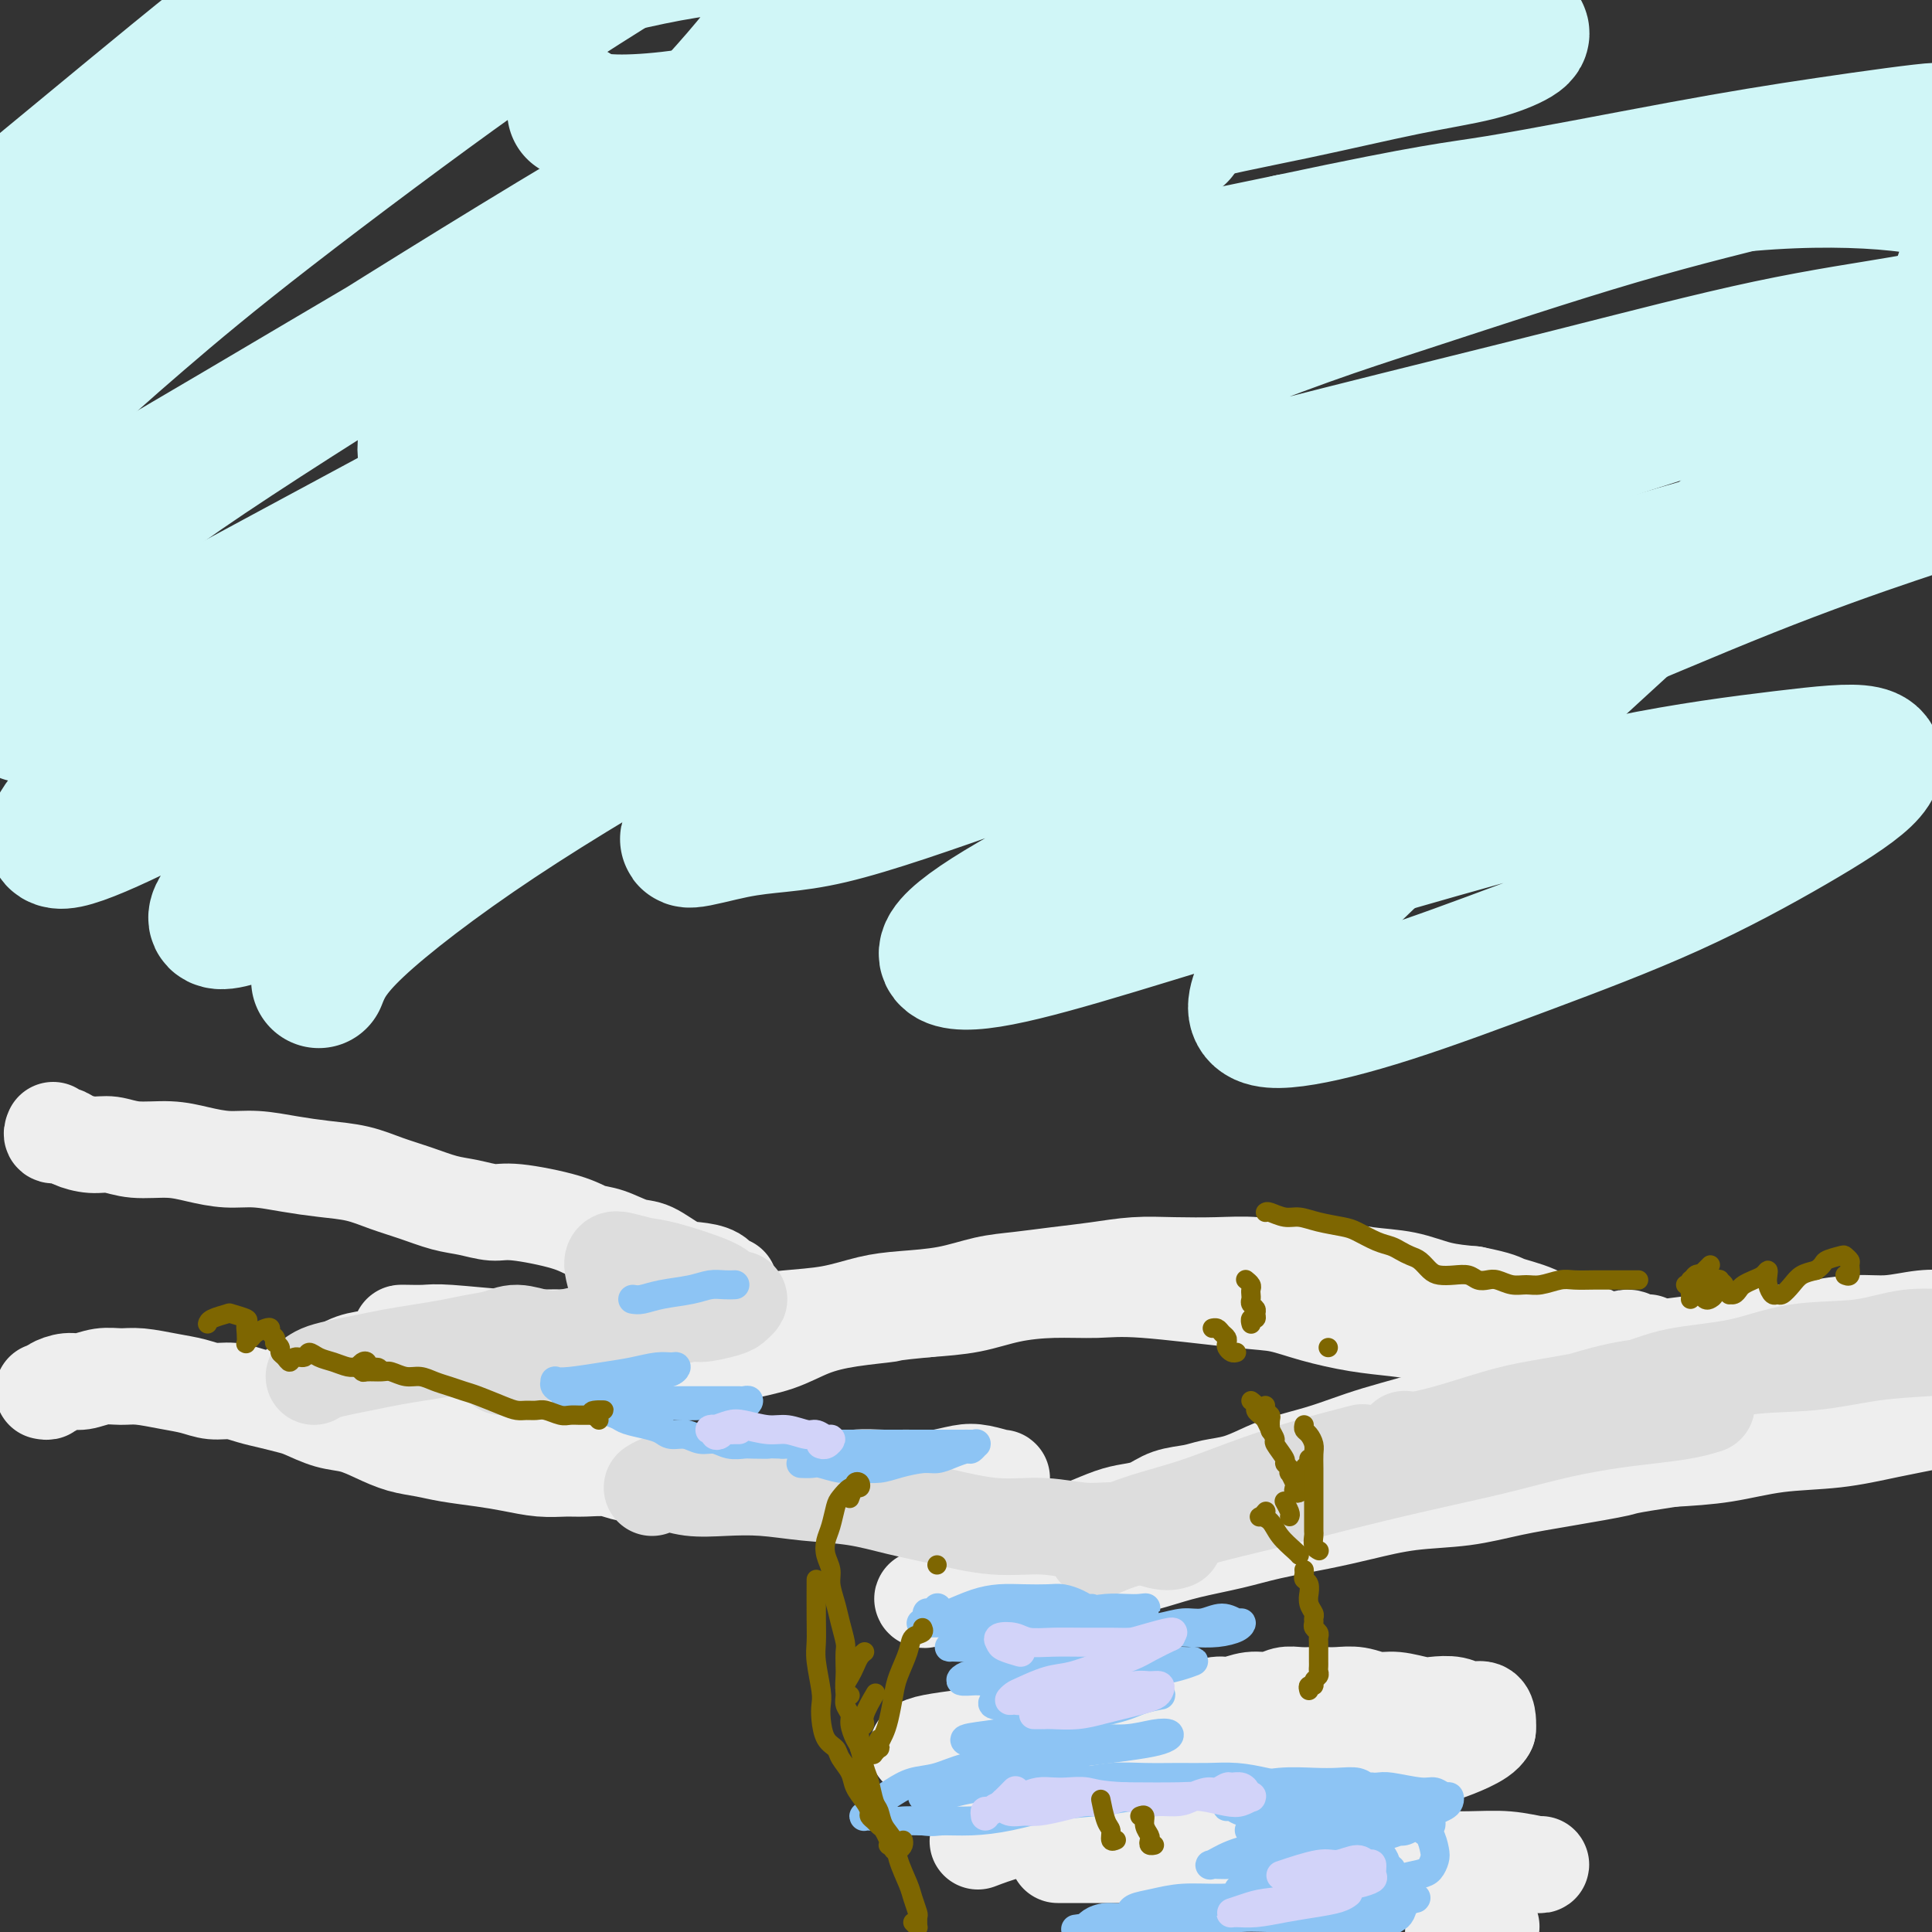 <svg viewBox='0 0 400 400' version='1.1' xmlns='http://www.w3.org/2000/svg' xmlns:xlink='http://www.w3.org/1999/xlink'><rect x="0" y="0" width="400" height="400" fill="#333333" stroke="none"/><g fill='none' stroke='#EEEEEE' stroke-width='20' stroke-linecap='round' stroke-linejoin='round'><path d='M218,318c1.477,-0.363 2.954,-0.726 4,-1c1.046,-0.274 1.660,-0.458 3,-1c1.340,-0.542 3.404,-1.440 5,-2c1.596,-0.560 2.722,-0.780 4,-1c1.278,-0.220 2.707,-0.439 4,-1c1.293,-0.561 2.449,-1.463 4,-2c1.551,-0.537 3.497,-0.710 5,-1c1.503,-0.290 2.564,-0.696 4,-1c1.436,-0.304 3.247,-0.504 5,-1c1.753,-0.496 3.450,-1.288 5,-2c1.550,-0.712 2.955,-1.346 5,-2c2.045,-0.654 4.729,-1.329 7,-2c2.271,-0.671 4.129,-1.338 6,-2c1.871,-0.662 3.754,-1.318 6,-2c2.246,-0.682 4.854,-1.390 7,-2c2.146,-0.610 3.828,-1.123 6,-2c2.172,-0.877 4.834,-2.118 7,-3c2.166,-0.882 3.838,-1.405 6,-2c2.162,-0.595 4.816,-1.262 7,-2c2.184,-0.738 3.898,-1.546 6,-2c2.102,-0.454 4.593,-0.556 7,-1c2.407,-0.444 4.729,-1.232 7,-2c2.271,-0.768 4.491,-1.515 7,-2c2.509,-0.485 5.306,-0.708 8,-1c2.694,-0.292 5.285,-0.652 8,-1c2.715,-0.348 5.554,-0.686 8,-1c2.446,-0.314 4.498,-0.606 7,-1c2.502,-0.394 5.454,-0.889 8,-1c2.546,-0.111 4.685,0.162 7,0c2.315,-0.162 4.804,-0.761 7,-1c2.196,-0.239 4.098,-0.120 6,0'/><path d='M404,273c13.051,-1.480 5.677,0.321 4,1c-1.677,0.679 2.342,0.236 4,0c1.658,-0.236 0.955,-0.267 1,0c0.045,0.267 0.840,0.830 1,1c0.160,0.170 -0.314,-0.053 -1,0c-0.686,0.053 -1.584,0.380 -3,1c-1.416,0.620 -3.351,1.531 -5,2c-1.649,0.469 -3.011,0.497 -5,1c-1.989,0.503 -4.604,1.482 -7,2c-2.396,0.518 -4.573,0.576 -7,1c-2.427,0.424 -5.105,1.214 -8,2c-2.895,0.786 -6.009,1.569 -9,2c-2.991,0.431 -5.861,0.509 -9,1c-3.139,0.491 -6.547,1.395 -9,2c-2.453,0.605 -3.950,0.910 -9,2c-5.050,1.090 -13.654,2.966 -19,4c-5.346,1.034 -7.434,1.225 -10,2c-2.566,0.775 -5.609,2.133 -9,3c-3.391,0.867 -7.128,1.243 -10,2c-2.872,0.757 -4.877,1.894 -10,3c-5.123,1.106 -13.363,2.179 -18,3c-4.637,0.821 -5.671,1.388 -8,2c-2.329,0.612 -5.952,1.267 -9,2c-3.048,0.733 -5.521,1.544 -8,2c-2.479,0.456 -4.965,0.556 -7,1c-2.035,0.444 -3.618,1.232 -5,2c-1.382,0.768 -2.565,1.514 -4,2c-1.435,0.486 -3.124,0.710 -4,1c-0.876,0.290 -0.938,0.645 -1,1'/><path d='M220,321c-29.826,7.500 -8.390,2.750 0,1c8.390,-1.750 3.735,-0.500 3,0c-0.735,0.500 2.448,0.248 5,0c2.552,-0.248 4.471,-0.493 7,-1c2.529,-0.507 5.667,-1.276 9,-2c3.333,-0.724 6.860,-1.404 11,-2c4.140,-0.596 8.894,-1.107 13,-2c4.106,-0.893 7.565,-2.169 12,-3c4.435,-0.831 9.846,-1.219 15,-2c5.154,-0.781 10.049,-1.955 15,-3c4.951,-1.045 9.956,-1.959 15,-3c5.044,-1.041 10.125,-2.208 15,-3c4.875,-0.792 9.542,-1.208 14,-2c4.458,-0.792 8.707,-1.960 13,-3c4.293,-1.040 8.630,-1.950 13,-3c4.370,-1.050 8.771,-2.239 12,-3c3.229,-0.761 5.284,-1.095 10,-2c4.716,-0.905 12.093,-2.380 16,-3c3.907,-0.620 4.343,-0.384 5,0c0.657,0.384 1.533,0.918 2,1c0.467,0.082 0.523,-0.287 0,0c-0.523,0.287 -1.626,1.231 -3,2c-1.374,0.769 -3.019,1.362 -5,2c-1.981,0.638 -4.297,1.322 -7,2c-2.703,0.678 -5.793,1.351 -9,2c-3.207,0.649 -6.531,1.273 -10,2c-3.469,0.727 -7.085,1.556 -11,2c-3.915,0.444 -8.131,0.504 -12,1c-3.869,0.496 -7.391,1.427 -11,2c-3.609,0.573 -7.304,0.786 -11,1'/><path d='M346,302c-10.478,1.594 -9.173,1.578 -11,2c-1.827,0.422 -6.786,1.282 -11,2c-4.214,0.718 -7.683,1.295 -11,2c-3.317,0.705 -6.482,1.540 -10,2c-3.518,0.460 -7.388,0.546 -11,1c-3.612,0.454 -6.964,1.276 -10,2c-3.036,0.724 -5.754,1.348 -9,2c-3.246,0.652 -7.020,1.330 -10,2c-2.980,0.670 -5.166,1.331 -8,2c-2.834,0.669 -6.316,1.345 -9,2c-2.684,0.655 -4.569,1.289 -7,2c-2.431,0.711 -5.407,1.500 -8,2c-2.593,0.500 -4.803,0.712 -7,1c-2.197,0.288 -4.382,0.652 -6,1c-1.618,0.348 -2.668,0.682 -4,1c-1.332,0.318 -2.944,0.622 -4,1c-1.056,0.378 -1.556,0.830 -2,1c-0.444,0.170 -0.834,0.058 -1,0c-0.166,-0.058 -0.110,-0.061 0,0c0.110,0.061 0.273,0.185 2,0c1.727,-0.185 5.016,-0.680 7,-1c1.984,-0.320 2.662,-0.464 4,-1c1.338,-0.536 3.336,-1.465 5,-2c1.664,-0.535 2.996,-0.677 4,-1c1.004,-0.323 1.681,-0.827 2,-1c0.319,-0.173 0.279,-0.016 0,0c-0.279,0.016 -0.796,-0.109 -2,0c-1.204,0.109 -3.093,0.452 -5,1c-1.907,0.548 -3.830,1.299 -6,2c-2.170,0.701 -4.585,1.350 -7,2'/><path d='M211,329c-3.776,0.784 -4.217,0.746 -6,1c-1.783,0.254 -4.907,0.802 -7,1c-2.093,0.198 -3.156,0.046 -4,0c-0.844,-0.046 -1.468,0.014 -2,0c-0.532,-0.014 -0.972,-0.104 -1,0c-0.028,0.104 0.357,0.400 1,0c0.643,-0.400 1.542,-1.497 3,-2c1.458,-0.503 3.473,-0.412 6,-1c2.527,-0.588 5.567,-1.857 9,-3c3.433,-1.143 7.260,-2.162 12,-3c4.740,-0.838 10.391,-1.495 13,-2c2.609,-0.505 2.174,-0.859 2,-1c-0.174,-0.141 -0.087,-0.071 0,0'/><path d='M83,276c0.036,-0.008 0.073,-0.016 1,0c0.927,0.016 2.745,0.057 4,0c1.255,-0.057 1.947,-0.210 5,0c3.053,0.210 8.467,0.784 12,1c3.533,0.216 5.183,0.073 7,0c1.817,-0.073 3.799,-0.075 6,0c2.201,0.075 4.620,0.227 7,0c2.380,-0.227 4.720,-0.835 7,-1c2.280,-0.165 4.501,0.111 7,0c2.499,-0.111 5.276,-0.611 8,-1c2.724,-0.389 5.397,-0.668 8,-1c2.603,-0.332 5.138,-0.718 8,-1c2.862,-0.282 6.052,-0.461 9,-1c2.948,-0.539 5.654,-1.440 8,-2c2.346,-0.560 4.333,-0.780 7,-1c2.667,-0.220 6.013,-0.440 9,-1c2.987,-0.560 5.616,-1.460 8,-2c2.384,-0.540 4.525,-0.719 7,-1c2.475,-0.281 5.286,-0.663 8,-1c2.714,-0.337 5.332,-0.627 8,-1c2.668,-0.373 5.386,-0.828 8,-1c2.614,-0.172 5.124,-0.061 8,0c2.876,0.061 6.117,0.072 9,0c2.883,-0.072 5.406,-0.228 8,0c2.594,0.228 5.258,0.838 8,1c2.742,0.162 5.561,-0.125 8,0c2.439,0.125 4.499,0.662 7,1c2.501,0.338 5.443,0.476 8,1c2.557,0.524 4.731,1.436 7,2c2.269,0.564 4.635,0.782 7,1'/><path d='M305,268c5.787,1.152 5.754,1.532 7,2c1.246,0.468 3.769,1.026 6,2c2.231,0.974 4.169,2.366 6,3c1.831,0.634 3.556,0.510 5,1c1.444,0.490 2.607,1.596 4,2c1.393,0.404 3.016,0.108 4,0c0.984,-0.108 1.329,-0.028 2,0c0.671,0.028 1.667,0.003 2,0c0.333,-0.003 0.001,0.017 0,0c-0.001,-0.017 0.328,-0.071 0,0c-0.328,0.071 -1.314,0.267 -2,0c-0.686,-0.267 -1.072,-0.999 -2,-1c-0.928,-0.001 -2.396,0.728 -4,1c-1.604,0.272 -3.342,0.088 -5,0c-1.658,-0.088 -3.236,-0.079 -5,0c-1.764,0.079 -3.715,0.228 -6,0c-2.285,-0.228 -4.904,-0.834 -7,-1c-2.096,-0.166 -3.668,0.108 -6,0c-2.332,-0.108 -5.424,-0.596 -8,-1c-2.576,-0.404 -4.637,-0.723 -7,-1c-2.363,-0.277 -5.029,-0.513 -8,-1c-2.971,-0.487 -6.248,-1.227 -9,-2c-2.752,-0.773 -4.981,-1.581 -7,-2c-2.019,-0.419 -3.829,-0.450 -9,-1c-5.171,-0.550 -13.702,-1.619 -19,-2c-5.298,-0.381 -7.362,-0.075 -10,0c-2.638,0.075 -5.852,-0.083 -9,0c-3.148,0.083 -6.232,0.407 -9,1c-2.768,0.593 -5.219,1.455 -8,2c-2.781,0.545 -5.890,0.772 -9,1'/><path d='M192,271c-8.395,0.806 -6.884,0.821 -8,1c-1.116,0.179 -4.861,0.523 -8,1c-3.139,0.477 -5.673,1.087 -8,2c-2.327,0.913 -4.447,2.127 -7,3c-2.553,0.873 -5.538,1.403 -8,2c-2.462,0.597 -4.402,1.259 -7,2c-2.598,0.741 -5.853,1.561 -8,2c-2.147,0.439 -3.184,0.496 -7,1c-3.816,0.504 -10.411,1.456 -14,2c-3.589,0.544 -4.174,0.682 -6,1c-1.826,0.318 -4.894,0.817 -7,1c-2.106,0.183 -3.249,0.049 -5,0c-1.751,-0.049 -4.109,-0.013 -6,0c-1.891,0.013 -3.316,0.004 -5,0c-1.684,-0.004 -3.629,-0.001 -5,0c-1.371,0.001 -2.170,0.000 -3,0c-0.830,-0.000 -1.691,-0.000 -2,0c-0.309,0.000 -0.064,0.001 0,0c0.064,-0.001 -0.051,-0.004 0,0c0.051,0.004 0.267,0.016 1,0c0.733,-0.016 1.982,-0.060 3,0c1.018,0.060 1.803,0.222 3,0c1.197,-0.222 2.806,-0.829 4,-1c1.194,-0.171 1.975,0.094 3,0c1.025,-0.094 2.295,-0.547 3,-1c0.705,-0.453 0.843,-0.906 1,-1c0.157,-0.094 0.331,0.171 0,0c-0.331,-0.171 -1.166,-0.777 -2,-1c-0.834,-0.223 -1.667,-0.064 -3,0c-1.333,0.064 -3.167,0.032 -5,0'/><path d='M86,285c-2.393,-0.297 -3.874,-0.041 -6,0c-2.126,0.041 -4.897,-0.133 -7,0c-2.103,0.133 -3.538,0.572 -5,1c-1.462,0.428 -2.952,0.845 -4,1c-1.048,0.155 -1.654,0.050 -2,0c-0.346,-0.050 -0.433,-0.044 0,0c0.433,0.044 1.387,0.124 3,0c1.613,-0.124 3.887,-0.454 6,-1c2.113,-0.546 4.065,-1.308 6,-2c1.935,-0.692 3.854,-1.314 6,-2c2.146,-0.686 4.519,-1.435 6,-2c1.481,-0.565 2.070,-0.947 3,-1c0.930,-0.053 2.200,0.224 2,0c-0.200,-0.224 -1.869,-0.948 -3,-1c-1.131,-0.052 -1.723,0.567 -3,1c-1.277,0.433 -3.238,0.679 -5,1c-1.762,0.321 -3.325,0.716 -5,1c-1.675,0.284 -3.462,0.458 -5,1c-1.538,0.542 -2.827,1.451 -4,2c-1.173,0.549 -2.228,0.736 -3,1c-0.772,0.264 -1.259,0.604 -2,1c-0.741,0.396 -1.736,0.849 -2,1c-0.264,0.151 0.201,-0.000 1,0c0.799,0.000 1.931,0.151 3,0c1.069,-0.151 2.074,-0.604 3,-1c0.926,-0.396 1.774,-0.735 3,-1c1.226,-0.265 2.830,-0.456 4,-1c1.170,-0.544 1.906,-1.441 3,-2c1.094,-0.559 2.547,-0.779 4,-1'/><path d='M83,281c3.696,-1.154 2.436,-1.038 2,-1c-0.436,0.038 -0.048,-0.002 0,0c0.048,0.002 -0.245,0.047 -1,0c-0.755,-0.047 -1.971,-0.184 -3,0c-1.029,0.184 -1.870,0.690 -3,1c-1.130,0.310 -2.550,0.423 -4,1c-1.450,0.577 -2.929,1.617 -4,2c-1.071,0.383 -1.735,0.109 -2,0c-0.265,-0.109 -0.133,-0.055 0,0'/><path d='M9,288c0.383,0.081 0.766,0.161 1,0c0.234,-0.161 0.320,-0.565 1,-1c0.680,-0.435 1.954,-0.902 3,-1c1.046,-0.098 1.864,0.173 3,0c1.136,-0.173 2.589,-0.790 4,-1c1.411,-0.210 2.778,-0.014 4,0c1.222,0.014 2.297,-0.155 4,0c1.703,0.155 4.034,0.633 6,1c1.966,0.367 3.568,0.623 5,1c1.432,0.377 2.694,0.875 4,1c1.306,0.125 2.655,-0.122 4,0c1.345,0.122 2.687,0.614 4,1c1.313,0.386 2.598,0.666 4,1c1.402,0.334 2.923,0.722 4,1c1.077,0.278 1.711,0.445 3,1c1.289,0.555 3.233,1.497 5,2c1.767,0.503 3.359,0.569 5,1c1.641,0.431 3.333,1.229 5,2c1.667,0.771 3.308,1.516 5,2c1.692,0.484 3.435,0.708 5,1c1.565,0.292 2.953,0.653 5,1c2.047,0.347 4.752,0.682 7,1c2.248,0.318 4.040,0.620 6,1c1.960,0.380 4.088,0.838 6,1c1.912,0.162 3.606,0.028 5,0c1.394,-0.028 2.487,0.049 4,0c1.513,-0.049 3.447,-0.223 5,0c1.553,0.223 2.726,0.843 4,1c1.274,0.157 2.651,-0.150 4,0c1.349,0.150 2.671,0.757 4,1c1.329,0.243 2.664,0.121 4,0'/><path d='M142,306c8.293,1.000 4.525,1.000 4,1c-0.525,0.000 2.194,0.001 4,0c1.806,-0.001 2.698,-0.004 4,0c1.302,0.004 3.014,0.015 5,0c1.986,-0.015 4.246,-0.057 6,0c1.754,0.057 3.003,0.212 5,0c1.997,-0.212 4.743,-0.792 7,-1c2.257,-0.208 4.023,-0.043 6,0c1.977,0.043 4.163,-0.037 6,0c1.837,0.037 3.326,0.191 5,0c1.674,-0.191 3.533,-0.727 5,-1c1.467,-0.273 2.543,-0.283 4,0c1.457,0.283 3.294,0.860 4,1c0.706,0.140 0.282,-0.158 0,0c-0.282,0.158 -0.422,0.773 -1,1c-0.578,0.227 -1.594,0.065 -2,0c-0.406,-0.065 -0.203,-0.032 0,0'/><path d='M190,362c0.359,-0.333 0.718,-0.667 2,-1c1.282,-0.333 3.486,-0.666 6,-1c2.514,-0.334 5.336,-0.667 8,-1c2.664,-0.333 5.168,-0.664 7,-1c1.832,-0.336 2.992,-0.678 5,-1c2.008,-0.322 4.862,-0.626 7,-1c2.138,-0.374 3.558,-0.818 5,-1c1.442,-0.182 2.906,-0.100 4,0c1.094,0.100 1.819,0.219 3,0c1.181,-0.219 2.818,-0.776 4,-1c1.182,-0.224 1.908,-0.117 3,0c1.092,0.117 2.550,0.243 4,0c1.450,-0.243 2.891,-0.853 4,-1c1.109,-0.147 1.885,0.171 3,0c1.115,-0.171 2.568,-0.830 4,-1c1.432,-0.170 2.844,0.151 4,0c1.156,-0.151 2.055,-0.772 3,-1c0.945,-0.228 1.936,-0.062 3,0c1.064,0.062 2.203,0.021 3,0c0.797,-0.021 1.254,-0.021 2,0c0.746,0.021 1.782,0.062 3,0c1.218,-0.062 2.618,-0.226 4,0c1.382,0.226 2.747,0.844 4,1c1.253,0.156 2.393,-0.150 4,0c1.607,0.150 3.681,0.757 5,1c1.319,0.243 1.884,0.124 3,0c1.116,-0.124 2.782,-0.251 4,0c1.218,0.251 1.986,0.882 3,1c1.014,0.118 2.273,-0.276 3,0c0.727,0.276 0.922,1.222 1,2c0.078,0.778 0.039,1.389 0,2'/><path d='M308,358c-0.520,1.202 -2.319,2.206 -4,3c-1.681,0.794 -3.244,1.378 -5,2c-1.756,0.622 -3.703,1.283 -6,2c-2.297,0.717 -4.942,1.490 -8,2c-3.058,0.510 -6.530,0.755 -9,1c-2.470,0.245 -3.938,0.488 -9,1c-5.062,0.512 -13.716,1.291 -19,2c-5.284,0.709 -7.196,1.346 -10,2c-2.804,0.654 -6.500,1.324 -10,2c-3.500,0.676 -6.804,1.356 -10,2c-3.196,0.644 -6.284,1.250 -9,2c-2.716,0.750 -5.062,1.643 -6,2c-0.938,0.357 -0.469,0.179 0,0'/><path d='M219,384c1.393,0.000 2.787,0.000 5,0c2.213,-0.000 5.247,-0.001 9,0c3.753,0.001 8.227,0.004 12,0c3.773,-0.004 6.847,-0.015 10,0c3.153,0.015 6.385,0.057 10,0c3.615,-0.057 7.612,-0.212 11,0c3.388,0.212 6.165,0.793 9,1c2.835,0.207 5.726,0.041 9,0c3.274,-0.041 6.930,0.041 10,0c3.070,-0.041 5.555,-0.207 8,0c2.445,0.207 4.851,0.786 6,1c1.149,0.214 1.043,0.061 1,0c-0.043,-0.061 -0.021,-0.031 0,0'/><path d='M301,400c0.065,-0.030 0.131,-0.060 0,0c-0.131,0.060 -0.458,0.208 1,0c1.458,-0.208 4.702,-0.774 6,-1c1.298,-0.226 0.649,-0.113 0,0'/><path d='M11,234c-0.192,0.444 -0.383,0.888 0,1c0.383,0.112 1.341,-0.110 2,0c0.659,0.110 1.017,0.550 2,1c0.983,0.450 2.589,0.908 4,1c1.411,0.092 2.627,-0.182 4,0c1.373,0.182 2.903,0.818 5,1c2.097,0.182 4.761,-0.092 7,0c2.239,0.092 4.053,0.550 6,1c1.947,0.450 4.028,0.893 6,1c1.972,0.107 3.835,-0.123 6,0c2.165,0.123 4.632,0.599 7,1c2.368,0.401 4.635,0.727 7,1c2.365,0.273 4.826,0.492 7,1c2.174,0.508 4.059,1.303 6,2c1.941,0.697 3.938,1.296 6,2c2.062,0.704 4.190,1.515 6,2c1.810,0.485 3.302,0.645 5,1c1.698,0.355 3.600,0.906 5,1c1.400,0.094 2.296,-0.269 5,0c2.704,0.269 7.215,1.169 10,2c2.785,0.831 3.844,1.592 5,2c1.156,0.408 2.408,0.463 4,1c1.592,0.537 3.522,1.557 5,2c1.478,0.443 2.504,0.308 4,1c1.496,0.692 3.462,2.210 5,3c1.538,0.790 2.647,0.853 4,1c1.353,0.147 2.950,0.380 4,1c1.050,0.620 1.552,1.629 2,2c0.448,0.371 0.842,0.106 1,0c0.158,-0.106 0.079,-0.053 0,0'/></g>
<g fill='none' stroke='#DDDDDD' stroke-width='20' stroke-linecap='round' stroke-linejoin='round'><path d='M229,318c2.509,-1.024 5.017,-2.047 8,-3c2.983,-0.953 6.440,-1.835 10,-3c3.560,-1.165 7.222,-2.611 11,-4c3.778,-1.389 7.671,-2.720 12,-4c4.329,-1.280 9.094,-2.509 11,-3c1.906,-0.491 0.953,-0.246 0,0'/><path d='M227,321c1.547,-0.691 3.094,-1.381 5,-2c1.906,-0.619 4.170,-1.166 7,-2c2.830,-0.834 6.225,-1.956 10,-3c3.775,-1.044 7.929,-2.012 12,-3c4.071,-0.988 8.058,-1.997 12,-3c3.942,-1.003 7.840,-1.998 12,-3c4.160,-1.002 8.581,-2.009 13,-3c4.419,-0.991 8.835,-1.967 13,-3c4.165,-1.033 8.080,-2.123 12,-3c3.920,-0.877 7.846,-1.542 11,-2c3.154,-0.458 5.536,-0.710 8,-1c2.464,-0.290 5.010,-0.616 7,-1c1.990,-0.384 3.426,-0.824 4,-1c0.574,-0.176 0.287,-0.088 0,0'/><path d='M302,297c1.411,-0.658 2.821,-1.316 5,-2c2.179,-0.684 5.125,-1.395 8,-2c2.875,-0.605 5.677,-1.102 9,-2c3.323,-0.898 7.167,-2.195 11,-3c3.833,-0.805 7.656,-1.119 12,-2c4.344,-0.881 9.209,-2.330 14,-3c4.791,-0.670 9.507,-0.562 14,-1c4.493,-0.438 8.763,-1.424 13,-2c4.237,-0.576 8.442,-0.743 12,-1c3.558,-0.257 6.470,-0.605 9,-1c2.530,-0.395 4.676,-0.837 6,-1c1.324,-0.163 1.824,-0.046 2,0c0.176,0.046 0.028,0.019 -1,0c-1.028,-0.019 -2.935,-0.032 -5,0c-2.065,0.032 -4.289,0.110 -7,0c-2.711,-0.110 -5.910,-0.406 -9,0c-3.090,0.406 -6.071,1.515 -10,2c-3.929,0.485 -8.807,0.346 -13,1c-4.193,0.654 -7.702,2.099 -12,3c-4.298,0.901 -9.385,1.256 -13,2c-3.615,0.744 -5.759,1.878 -10,3c-4.241,1.122 -10.580,2.234 -15,3c-4.420,0.766 -6.922,1.186 -10,2c-3.078,0.814 -6.732,2.022 -10,3c-3.268,0.978 -6.149,1.725 -8,2c-1.851,0.275 -2.672,0.079 -3,0c-0.328,-0.079 -0.164,-0.039 0,0'/><path d='M65,285c0.514,-0.333 1.027,-0.667 2,-1c0.973,-0.333 2.405,-0.667 4,-1c1.595,-0.333 3.352,-0.667 5,-1c1.648,-0.333 3.186,-0.666 5,-1c1.814,-0.334 3.905,-0.669 6,-1c2.095,-0.331 4.194,-0.660 6,-1c1.806,-0.340 3.318,-0.693 5,-1c1.682,-0.307 3.535,-0.569 5,-1c1.465,-0.431 2.544,-1.029 4,-1c1.456,0.029 3.289,0.687 5,1c1.711,0.313 3.298,0.280 5,0c1.702,-0.280 3.517,-0.807 5,-1c1.483,-0.193 2.632,-0.053 4,0c1.368,0.053 2.953,0.017 4,0c1.047,-0.017 1.556,-0.016 2,0c0.444,0.016 0.824,0.046 1,0c0.176,-0.046 0.148,-0.168 0,0c-0.148,0.168 -0.414,0.627 -1,1c-0.586,0.373 -1.490,0.659 -3,1c-1.510,0.341 -3.624,0.737 -5,1c-1.376,0.263 -2.014,0.393 -5,1c-2.986,0.607 -8.320,1.690 -11,2c-2.680,0.310 -2.706,-0.153 -3,0c-0.294,0.153 -0.858,0.921 -1,1c-0.142,0.079 0.137,-0.531 1,-1c0.863,-0.469 2.311,-0.797 4,-1c1.689,-0.203 3.618,-0.281 6,-1c2.382,-0.719 5.218,-2.078 8,-3c2.782,-0.922 5.509,-1.406 8,-2c2.491,-0.594 4.745,-1.297 7,-2'/><path d='M138,273c6.415,-1.570 5.951,-0.994 7,-1c1.049,-0.006 3.609,-0.592 5,-1c1.391,-0.408 1.613,-0.636 2,-1c0.387,-0.364 0.939,-0.865 1,-1c0.061,-0.135 -0.370,0.094 -1,0c-0.630,-0.094 -1.460,-0.512 -2,-1c-0.540,-0.488 -0.789,-1.046 -3,-2c-2.211,-0.954 -6.383,-2.303 -9,-3c-2.617,-0.697 -3.679,-0.740 -5,-1c-1.321,-0.260 -2.900,-0.735 -4,-1c-1.100,-0.265 -1.720,-0.320 -2,0c-0.280,0.320 -0.219,1.014 0,2c0.219,0.986 0.598,2.266 1,3c0.402,0.734 0.829,0.924 1,1c0.171,0.076 0.085,0.038 0,0'/><path d='M135,308c0.864,-0.534 1.728,-1.068 3,-1c1.272,0.068 2.952,0.738 5,1c2.048,0.262 4.463,0.115 7,0c2.537,-0.115 5.195,-0.197 8,0c2.805,0.197 5.758,0.674 9,1c3.242,0.326 6.772,0.503 10,1c3.228,0.497 6.153,1.314 9,2c2.847,0.686 5.616,1.239 9,2c3.384,0.761 7.381,1.728 11,2c3.619,0.272 6.858,-0.151 10,0c3.142,0.151 6.187,0.878 9,1c2.813,0.122 5.393,-0.359 8,0c2.607,0.359 5.240,1.558 7,2c1.760,0.442 2.646,0.126 3,0c0.354,-0.126 0.177,-0.063 0,0'/></g>
<g fill='none' stroke='#8DC4F4' stroke-width='6' stroke-linecap='round' stroke-linejoin='round'><path d='M194,333c0.083,-0.114 0.165,-0.228 0,0c-0.165,0.228 -0.578,0.797 -1,1c-0.422,0.203 -0.852,0.041 -1,0c-0.148,-0.041 -0.015,0.038 0,0c0.015,-0.038 -0.087,-0.195 0,0c0.087,0.195 0.364,0.742 1,1c0.636,0.258 1.632,0.227 3,0c1.368,-0.227 3.107,-0.650 5,-1c1.893,-0.350 3.939,-0.626 6,-1c2.061,-0.374 4.136,-0.847 6,-1c1.864,-0.153 3.516,0.012 5,0c1.484,-0.012 2.799,-0.202 4,0c1.201,0.202 2.288,0.797 3,1c0.712,0.203 1.049,0.016 1,0c-0.049,-0.016 -0.483,0.139 -1,0c-0.517,-0.139 -1.116,-0.574 -2,-1c-0.884,-0.426 -2.051,-0.844 -3,-1c-0.949,-0.156 -1.679,-0.049 -3,0c-1.321,0.049 -3.234,0.040 -5,0c-1.766,-0.040 -3.384,-0.112 -5,0c-1.616,0.112 -3.228,0.408 -5,1c-1.772,0.592 -3.703,1.479 -5,2c-1.297,0.521 -1.960,0.676 -3,1c-1.040,0.324 -2.457,0.819 -3,1c-0.543,0.181 -0.211,0.049 0,0c0.211,-0.049 0.301,-0.016 1,0c0.699,0.016 2.005,0.015 4,0c1.995,-0.015 4.678,-0.043 7,0c2.322,0.043 4.282,0.156 7,0c2.718,-0.156 6.193,-0.580 9,-1c2.807,-0.420 4.945,-0.834 7,-1c2.055,-0.166 4.028,-0.083 6,0'/><path d='M232,334c6.894,-0.249 3.630,0.129 3,0c-0.630,-0.129 1.375,-0.764 2,-1c0.625,-0.236 -0.130,-0.071 -1,0c-0.870,0.071 -1.853,0.049 -3,0c-1.147,-0.049 -2.457,-0.126 -4,0c-1.543,0.126 -3.320,0.454 -5,1c-1.680,0.546 -3.262,1.309 -7,2c-3.738,0.691 -9.631,1.310 -13,2c-3.369,0.690 -4.214,1.450 -5,2c-0.786,0.550 -1.512,0.890 -2,1c-0.488,0.110 -0.738,-0.009 0,0c0.738,0.009 2.465,0.147 4,0c1.535,-0.147 2.878,-0.579 5,-1c2.122,-0.421 5.025,-0.831 8,-1c2.975,-0.169 6.024,-0.097 9,0c2.976,0.097 5.879,0.220 9,0c3.121,-0.220 6.458,-0.781 9,-1c2.542,-0.219 4.287,-0.096 6,0c1.713,0.096 3.393,0.164 5,0c1.607,-0.164 3.140,-0.562 4,-1c0.860,-0.438 1.046,-0.917 1,-1c-0.046,-0.083 -0.324,0.230 -1,0c-0.676,-0.230 -1.751,-1.002 -3,-1c-1.249,0.002 -2.674,0.778 -4,1c-1.326,0.222 -2.555,-0.110 -4,0c-1.445,0.110 -3.105,0.662 -5,1c-1.895,0.338 -4.023,0.462 -6,1c-1.977,0.538 -3.801,1.491 -6,2c-2.199,0.509 -4.771,0.574 -7,1c-2.229,0.426 -4.114,1.213 -6,2'/><path d='M215,343c-5.743,1.205 -5.100,0.719 -6,1c-0.900,0.281 -3.342,1.329 -5,2c-1.658,0.671 -2.532,0.965 -3,1c-0.468,0.035 -0.529,-0.190 -1,0c-0.471,0.190 -1.353,0.793 -1,1c0.353,0.207 1.942,0.018 3,0c1.058,-0.018 1.586,0.136 3,0c1.414,-0.136 3.715,-0.562 6,-1c2.285,-0.438 4.555,-0.888 7,-1c2.445,-0.112 5.063,0.113 8,0c2.937,-0.113 6.191,-0.563 9,-1c2.809,-0.437 5.174,-0.860 7,-1c1.826,-0.140 3.114,0.003 4,0c0.886,-0.003 1.371,-0.152 1,0c-0.371,0.152 -1.597,0.604 -3,1c-1.403,0.396 -2.981,0.736 -5,1c-2.019,0.264 -4.477,0.452 -7,1c-2.523,0.548 -5.111,1.457 -8,2c-2.889,0.543 -6.080,0.721 -9,1c-2.920,0.279 -5.571,0.661 -7,1c-1.429,0.339 -1.637,0.637 -2,1c-0.363,0.363 -0.883,0.791 0,1c0.883,0.209 3.168,0.199 5,0c1.832,-0.199 3.211,-0.587 8,-1c4.789,-0.413 12.989,-0.852 17,-1c4.011,-0.148 3.832,-0.007 4,0c0.168,0.007 0.684,-0.122 0,0c-0.684,0.122 -2.569,0.494 -4,1c-1.431,0.506 -2.409,1.144 -6,2c-3.591,0.856 -9.796,1.928 -16,3'/><path d='M214,357c-5.451,1.337 -6.079,1.680 -8,2c-1.921,0.320 -5.136,0.618 -6,1c-0.864,0.382 0.623,0.850 2,1c1.377,0.150 2.644,-0.016 5,0c2.356,0.016 5.802,0.214 9,0c3.198,-0.214 6.148,-0.839 9,-1c2.852,-0.161 5.606,0.142 8,0c2.394,-0.142 4.429,-0.729 6,-1c1.571,-0.271 2.678,-0.227 3,0c0.322,0.227 -0.141,0.638 -1,1c-0.859,0.362 -2.114,0.675 -4,1c-1.886,0.325 -4.404,0.663 -7,1c-2.596,0.337 -5.271,0.671 -8,1c-2.729,0.329 -5.514,0.651 -8,1c-2.486,0.349 -4.675,0.726 -7,1c-2.325,0.274 -4.787,0.444 -7,1c-2.213,0.556 -4.175,1.497 -6,2c-1.825,0.503 -3.511,0.568 -5,1c-1.489,0.432 -2.781,1.230 -4,2c-1.219,0.770 -2.366,1.513 -3,2c-0.634,0.487 -0.755,0.719 -1,1c-0.245,0.281 -0.613,0.611 -1,1c-0.387,0.389 -0.791,0.835 -1,1c-0.209,0.165 -0.221,0.048 0,0c0.221,-0.048 0.677,-0.027 1,0c0.323,0.027 0.515,0.060 1,0c0.485,-0.060 1.264,-0.212 2,0c0.736,0.212 1.429,0.788 2,1c0.571,0.212 1.020,0.061 2,0c0.980,-0.061 2.490,-0.030 4,0'/><path d='M191,377c2.343,0.301 2.702,0.053 4,0c1.298,-0.053 3.537,0.088 6,0c2.463,-0.088 5.150,-0.406 8,-1c2.850,-0.594 5.862,-1.465 9,-2c3.138,-0.535 6.400,-0.736 9,-1c2.600,-0.264 4.538,-0.593 7,-1c2.462,-0.407 5.449,-0.894 8,-1c2.551,-0.106 4.666,0.168 7,0c2.334,-0.168 4.888,-0.777 7,-1c2.112,-0.223 3.781,-0.059 6,0c2.219,0.059 4.989,0.015 7,0c2.011,-0.015 3.263,0.000 5,0c1.737,-0.000 3.960,-0.015 6,0c2.040,0.015 3.898,0.061 5,0c1.102,-0.061 1.448,-0.227 3,0c1.552,0.227 4.311,0.848 6,1c1.689,0.152 2.307,-0.167 3,0c0.693,0.167 1.462,0.818 2,1c0.538,0.182 0.846,-0.105 1,0c0.154,0.105 0.154,0.602 0,1c-0.154,0.398 -0.463,0.698 -1,1c-0.537,0.302 -1.302,0.606 -2,1c-0.698,0.394 -1.328,0.879 -2,1c-0.672,0.121 -1.385,-0.121 -2,0c-0.615,0.121 -1.131,0.607 -2,1c-0.869,0.393 -2.089,0.694 -3,1c-0.911,0.306 -1.512,0.618 -2,1c-0.488,0.382 -0.862,0.834 -1,1c-0.138,0.166 -0.039,0.048 0,0c0.039,-0.048 0.020,-0.024 0,0'/><path d='M285,380c-1.321,1.076 2.875,-0.236 5,-1c2.125,-0.764 2.177,-0.982 3,-1c0.823,-0.018 2.416,0.164 3,0c0.584,-0.164 0.159,-0.675 0,-1c-0.159,-0.325 -0.052,-0.462 -1,0c-0.948,0.462 -2.952,1.525 -5,2c-2.048,0.475 -4.139,0.361 -7,1c-2.861,0.639 -6.492,2.029 -10,3c-3.508,0.971 -6.891,1.522 -10,2c-3.109,0.478 -5.943,0.883 -8,1c-2.057,0.117 -3.338,-0.052 -4,0c-0.662,0.052 -0.704,0.327 0,0c0.704,-0.327 2.154,-1.254 4,-2c1.846,-0.746 4.089,-1.310 7,-2c2.911,-0.690 6.491,-1.505 10,-2c3.509,-0.495 6.948,-0.669 10,-1c3.052,-0.331 5.716,-0.817 8,-1c2.284,-0.183 4.189,-0.063 5,0c0.811,0.063 0.530,0.067 0,0c-0.530,-0.067 -1.308,-0.206 -2,0c-0.692,0.206 -1.298,0.756 -2,1c-0.702,0.244 -1.500,0.182 -2,0c-0.500,-0.182 -0.702,-0.482 -1,-1c-0.298,-0.518 -0.693,-1.253 -1,-2c-0.307,-0.747 -0.528,-1.507 -1,-2c-0.472,-0.493 -1.196,-0.721 -2,-1c-0.804,-0.279 -1.690,-0.611 -3,-1c-1.310,-0.389 -3.045,-0.836 -5,-1c-1.955,-0.164 -4.130,-0.047 -6,0c-1.870,0.047 -3.435,0.023 -5,0'/><path d='M265,371c-3.688,0.028 -4.908,0.599 -6,1c-1.092,0.401 -2.057,0.632 -3,1c-0.943,0.368 -1.863,0.872 -2,1c-0.137,0.128 0.509,-0.121 1,0c0.491,0.121 0.826,0.613 2,1c1.174,0.387 3.189,0.670 5,1c1.811,0.330 3.420,0.707 5,1c1.580,0.293 3.130,0.501 5,1c1.870,0.499 4.058,1.289 6,2c1.942,0.711 3.638,1.344 5,2c1.362,0.656 2.389,1.335 3,2c0.611,0.665 0.807,1.316 1,2c0.193,0.684 0.383,1.401 0,2c-0.383,0.599 -1.339,1.078 -2,2c-0.661,0.922 -1.025,2.285 -2,3c-0.975,0.715 -2.559,0.780 -4,1c-1.441,0.220 -2.740,0.595 -4,1c-1.260,0.405 -2.481,0.841 -4,1c-1.519,0.159 -3.335,0.043 -5,0c-1.665,-0.043 -3.180,-0.013 -5,0c-1.820,0.013 -3.946,0.007 -6,0c-2.054,-0.007 -4.037,-0.017 -6,0c-1.963,0.017 -3.906,0.060 -6,0c-2.094,-0.060 -4.340,-0.222 -6,0c-1.660,0.222 -2.733,0.830 -4,1c-1.267,0.170 -2.729,-0.098 -4,0c-1.271,0.098 -2.351,0.562 -3,1c-0.649,0.438 -0.867,0.849 -1,1c-0.133,0.151 -0.181,0.043 0,0c0.181,-0.043 0.590,-0.022 1,0'/><path d='M226,399c-8.063,0.911 0.280,0.187 4,0c3.720,-0.187 2.817,0.161 4,0c1.183,-0.161 4.452,-0.831 7,-1c2.548,-0.169 4.375,0.162 7,0c2.625,-0.162 6.050,-0.817 9,-1c2.950,-0.183 5.427,0.105 8,0c2.573,-0.105 5.243,-0.602 8,-1c2.757,-0.398 5.600,-0.695 8,-1c2.400,-0.305 4.358,-0.618 6,-1c1.642,-0.382 2.969,-0.832 4,-1c1.031,-0.168 1.766,-0.053 2,0c0.234,0.053 -0.032,0.043 0,0c0.032,-0.043 0.362,-0.119 0,0c-0.362,0.119 -1.416,0.432 -2,1c-0.584,0.568 -0.700,1.391 -1,2c-0.300,0.609 -0.786,1.004 -1,1c-0.214,-0.004 -0.158,-0.409 -1,0c-0.842,0.409 -2.582,1.630 -4,2c-1.418,0.370 -2.513,-0.111 -4,0c-1.487,0.111 -3.367,0.814 -5,1c-1.633,0.186 -3.017,-0.145 -4,0c-0.983,0.145 -1.563,0.767 -2,1c-0.437,0.233 -0.732,0.077 -1,0c-0.268,-0.077 -0.508,-0.076 0,0c0.508,0.076 1.763,0.228 3,0c1.237,-0.228 2.455,-0.834 4,-1c1.545,-0.166 3.416,0.109 5,0c1.584,-0.109 2.881,-0.603 4,-1c1.119,-0.397 2.059,-0.699 3,-1'/><path d='M287,398c3.108,-0.881 1.378,-1.585 1,-2c-0.378,-0.415 0.595,-0.541 1,-1c0.405,-0.459 0.242,-1.249 0,-2c-0.242,-0.751 -0.564,-1.462 -1,-2c-0.436,-0.538 -0.985,-0.901 -2,-1c-1.015,-0.099 -2.497,0.068 -4,0c-1.503,-0.068 -3.028,-0.369 -5,0c-1.972,0.369 -4.391,1.409 -7,2c-2.609,0.591 -5.407,0.732 -8,1c-2.593,0.268 -4.982,0.661 -7,1c-2.018,0.339 -3.664,0.624 -7,1c-3.336,0.376 -8.361,0.844 -11,1c-2.639,0.156 -2.890,-0.001 -3,0c-0.110,0.001 -0.077,0.158 0,0c0.077,-0.158 0.197,-0.633 1,-1c0.803,-0.367 2.288,-0.627 4,-1c1.712,-0.373 3.652,-0.858 6,-1c2.348,-0.142 5.105,0.059 8,0c2.895,-0.059 5.928,-0.380 9,-1c3.072,-0.620 6.182,-1.540 9,-2c2.818,-0.460 5.345,-0.460 8,-1c2.655,-0.540 5.438,-1.620 7,-2c1.562,-0.380 1.903,-0.060 2,0c0.097,0.060 -0.049,-0.139 -1,0c-0.951,0.139 -2.707,0.616 -5,1c-2.293,0.384 -5.123,0.675 -8,1c-2.877,0.325 -5.802,0.685 -8,1c-2.198,0.315 -3.669,0.585 -5,1c-1.331,0.415 -2.523,0.976 -3,1c-0.477,0.024 -0.238,-0.488 0,-1'/><path d='M258,391c-3.865,0.531 0.472,-0.140 3,-1c2.528,-0.860 3.246,-1.907 5,-3c1.754,-1.093 4.545,-2.232 7,-3c2.455,-0.768 4.575,-1.166 7,-2c2.425,-0.834 5.157,-2.105 7,-3c1.843,-0.895 2.798,-1.414 4,-2c1.202,-0.586 2.651,-1.240 3,-2c0.349,-0.760 -0.402,-1.626 -1,-2c-0.598,-0.374 -1.044,-0.256 -2,0c-0.956,0.256 -2.421,0.651 -4,1c-1.579,0.349 -3.272,0.654 -5,1c-1.728,0.346 -3.493,0.733 -6,1c-2.507,0.267 -5.757,0.413 -8,1c-2.243,0.587 -3.480,1.616 -5,2c-1.520,0.384 -3.324,0.124 -4,0c-0.676,-0.124 -0.223,-0.112 0,0c0.223,0.112 0.215,0.324 1,0c0.785,-0.324 2.364,-1.186 4,-2c1.636,-0.814 3.329,-1.581 5,-2c1.671,-0.419 3.321,-0.489 5,-1c1.679,-0.511 3.388,-1.461 5,-2c1.612,-0.539 3.128,-0.666 4,-1c0.872,-0.334 1.100,-0.874 1,-1c-0.100,-0.126 -0.527,0.161 -1,0c-0.473,-0.161 -0.991,-0.772 -2,-1c-1.009,-0.228 -2.508,-0.075 -4,0c-1.492,0.075 -2.977,0.072 -5,0c-2.023,-0.072 -4.583,-0.212 -7,0c-2.417,0.212 -4.691,0.775 -7,1c-2.309,0.225 -4.655,0.113 -7,0'/><path d='M251,370c-6.073,-0.156 -5.257,-0.046 -6,0c-0.743,0.046 -3.045,0.026 -5,0c-1.955,-0.026 -3.562,-0.060 -5,0c-1.438,0.060 -2.706,0.212 -4,0c-1.294,-0.212 -2.614,-0.789 -4,-1c-1.386,-0.211 -2.836,-0.057 -4,0c-1.164,0.057 -2.040,0.015 -3,0c-0.960,-0.015 -2.004,-0.004 -3,0c-0.996,0.004 -1.944,0.001 -3,0c-1.056,-0.001 -2.220,-0.001 -3,0c-0.780,0.001 -1.176,0.004 -2,0c-0.824,-0.004 -2.076,-0.015 -3,0c-0.924,0.015 -1.518,0.056 -2,0c-0.482,-0.056 -0.851,-0.210 -2,0c-1.149,0.210 -3.078,0.784 -4,1c-0.922,0.216 -0.837,0.073 -1,0c-0.163,-0.073 -0.574,-0.076 -1,0c-0.426,0.076 -0.866,0.231 -1,0c-0.134,-0.231 0.039,-0.850 0,-1c-0.039,-0.150 -0.290,0.167 0,0c0.290,-0.167 1.122,-0.819 2,-1c0.878,-0.181 1.802,0.109 3,0c1.198,-0.109 2.672,-0.619 4,-1c1.328,-0.381 2.512,-0.635 4,-1c1.488,-0.365 3.280,-0.841 5,-1c1.720,-0.159 3.368,-0.001 5,0c1.632,0.001 3.247,-0.153 4,0c0.753,0.153 0.644,0.615 0,1c-0.644,0.385 -1.822,0.692 -3,1'/><path d='M219,367c-1.191,0.471 -2.668,0.647 -4,1c-1.332,0.353 -2.520,0.883 -4,1c-1.480,0.117 -3.252,-0.180 -5,0c-1.748,0.180 -3.473,0.837 -5,1c-1.527,0.163 -2.858,-0.166 -4,0c-1.142,0.166 -2.097,0.829 -3,1c-0.903,0.171 -1.756,-0.151 -2,0c-0.244,0.151 0.121,0.773 0,1c-0.121,0.227 -0.729,0.058 -1,0c-0.271,-0.058 -0.207,-0.004 0,0c0.207,0.004 0.557,-0.041 1,0c0.443,0.041 0.979,0.168 2,0c1.021,-0.168 2.525,-0.633 4,-1c1.475,-0.367 2.920,-0.638 5,-1c2.080,-0.362 4.795,-0.815 7,-1c2.205,-0.185 3.901,-0.102 6,0c2.099,0.102 4.601,0.224 7,0c2.399,-0.224 4.695,-0.793 7,-1c2.305,-0.207 4.618,-0.053 7,0c2.382,0.053 4.834,0.004 7,0c2.166,-0.004 4.045,0.037 6,0c1.955,-0.037 3.985,-0.150 6,0c2.015,0.150 4.016,0.565 6,1c1.984,0.435 3.952,0.890 6,1c2.048,0.110 4.176,-0.126 6,0c1.824,0.126 3.343,0.615 5,1c1.657,0.385 3.452,0.667 5,1c1.548,0.333 2.848,0.718 4,1c1.152,0.282 2.156,0.460 3,1c0.844,0.540 1.527,1.440 2,2c0.473,0.560 0.737,0.780 1,1'/><path d='M294,377c1.728,1.208 1.049,1.728 1,2c-0.049,0.272 0.532,0.297 1,1c0.468,0.703 0.822,2.085 1,3c0.178,0.915 0.178,1.362 0,2c-0.178,0.638 -0.534,1.467 -1,2c-0.466,0.533 -1.040,0.769 -2,1c-0.960,0.231 -2.304,0.456 -4,1c-1.696,0.544 -3.743,1.407 -6,2c-2.257,0.593 -4.724,0.915 -7,1c-2.276,0.085 -4.361,-0.068 -6,0c-1.639,0.068 -2.831,0.359 -4,0c-1.169,-0.359 -2.315,-1.366 -3,-2c-0.685,-0.634 -0.910,-0.895 -1,-1c-0.090,-0.105 -0.045,-0.052 0,0'/><path d='M166,303c0.051,0.002 0.103,0.004 0,0c-0.103,-0.004 -0.359,-0.015 0,0c0.359,0.015 1.334,0.057 2,0c0.666,-0.057 1.022,-0.214 2,0c0.978,0.214 2.576,0.800 4,1c1.424,0.200 2.674,0.016 4,0c1.326,-0.016 2.728,0.137 4,0c1.272,-0.137 2.414,-0.562 4,-1c1.586,-0.438 3.615,-0.887 5,-1c1.385,-0.113 2.126,0.109 3,0c0.874,-0.109 1.881,-0.551 3,-1c1.119,-0.449 2.350,-0.905 3,-1c0.650,-0.095 0.718,0.171 1,0c0.282,-0.171 0.777,-0.778 1,-1c0.223,-0.222 0.174,-0.060 0,0c-0.174,0.060 -0.472,0.016 -1,0c-0.528,-0.016 -1.285,-0.004 -2,0c-0.715,0.004 -1.389,0.001 -2,0c-0.611,-0.001 -1.160,-0.000 -2,0c-0.840,0.000 -1.972,0.000 -3,0c-1.028,-0.000 -1.951,-0.000 -3,0c-1.049,0.000 -2.223,0.000 -3,0c-0.777,-0.000 -1.156,-0.000 -2,0c-0.844,0.000 -2.154,0.000 -3,0c-0.846,-0.000 -1.228,-0.000 -2,0c-0.772,0.000 -1.935,0.000 -3,0c-1.065,-0.000 -2.031,-0.000 -3,0c-0.969,0.000 -1.940,0.000 -3,0c-1.060,-0.000 -2.208,-0.000 -3,0c-0.792,0.000 -1.226,0.000 -2,0c-0.774,-0.000 -1.887,-0.000 -3,0'/><path d='M162,299c-6.398,-0.156 -3.394,-0.046 -3,0c0.394,0.046 -1.823,0.027 -3,0c-1.177,-0.027 -1.315,-0.064 -2,0c-0.685,0.064 -1.916,0.228 -3,0c-1.084,-0.228 -2.019,-0.849 -3,-1c-0.981,-0.151 -2.008,0.167 -3,0c-0.992,-0.167 -1.950,-0.818 -3,-1c-1.050,-0.182 -2.192,0.106 -3,0c-0.808,-0.106 -1.282,-0.606 -2,-1c-0.718,-0.394 -1.680,-0.684 -3,-1c-1.320,-0.316 -2.999,-0.659 -4,-1c-1.001,-0.341 -1.322,-0.680 -2,-1c-0.678,-0.320 -1.711,-0.621 -2,-1c-0.289,-0.379 0.166,-0.837 0,-1c-0.166,-0.163 -0.951,-0.029 -1,0c-0.049,0.029 0.640,-0.045 1,0c0.360,0.045 0.392,0.208 1,0c0.608,-0.208 1.792,-0.788 3,-1c1.208,-0.212 2.438,-0.057 4,0c1.562,0.057 3.455,0.015 5,0c1.545,-0.015 2.742,-0.004 4,0c1.258,0.004 2.576,0.000 4,0c1.424,-0.000 2.954,0.004 4,0c1.046,-0.004 1.609,-0.015 2,0c0.391,0.015 0.609,0.057 1,0c0.391,-0.057 0.956,-0.211 1,0c0.044,0.211 -0.431,0.789 -1,1c-0.569,0.211 -1.230,0.057 -2,0c-0.770,-0.057 -1.649,-0.016 -3,0c-1.351,0.016 -3.176,0.008 -5,0'/><path d='M144,291c-2.213,0.159 -2.745,0.058 -4,0c-1.255,-0.058 -3.234,-0.072 -5,0c-1.766,0.072 -3.319,0.230 -5,0c-1.681,-0.230 -3.488,-0.846 -5,-1c-1.512,-0.154 -2.728,0.156 -4,0c-1.272,-0.156 -2.600,-0.778 -3,-1c-0.400,-0.222 0.126,-0.044 0,0c-0.126,0.044 -0.906,-0.045 -1,0c-0.094,0.045 0.498,0.224 1,0c0.502,-0.224 0.914,-0.851 2,-1c1.086,-0.149 2.847,0.182 4,0c1.153,-0.182 1.696,-0.876 3,-1c1.304,-0.124 3.367,0.321 5,0c1.633,-0.321 2.837,-1.407 4,-2c1.163,-0.593 2.287,-0.692 3,-1c0.713,-0.308 1.016,-0.826 1,-1c-0.016,-0.174 -0.349,-0.004 -1,0c-0.651,0.004 -1.618,-0.156 -3,0c-1.382,0.156 -3.179,0.630 -5,1c-1.821,0.370 -3.667,0.638 -6,1c-2.333,0.362 -5.154,0.819 -7,1c-1.846,0.181 -2.718,0.087 -3,0c-0.282,-0.087 0.028,-0.168 0,0c-0.028,0.168 -0.392,0.584 0,1c0.392,0.416 1.541,0.833 2,1c0.459,0.167 0.230,0.083 0,0'/><path d='M131,269c0.547,0.091 1.094,0.182 2,0c0.906,-0.182 2.169,-0.637 4,-1c1.831,-0.363 4.228,-0.633 6,-1c1.772,-0.367 2.918,-0.830 4,-1c1.082,-0.170 2.099,-0.046 3,0c0.901,0.046 1.686,0.013 2,0c0.314,-0.013 0.157,-0.007 0,0'/></g>
<g fill='none' stroke='#D2D3F9' stroke-width='6' stroke-linecap='round' stroke-linejoin='round'><path d='M204,376c-0.063,-0.461 -0.127,-0.922 0,-1c0.127,-0.078 0.444,0.229 1,0c0.556,-0.229 1.351,-0.992 2,-1c0.649,-0.008 1.152,0.740 2,1c0.848,0.260 2.039,0.033 3,0c0.961,-0.033 1.691,0.130 3,0c1.309,-0.130 3.197,-0.553 5,-1c1.803,-0.447 3.521,-0.919 5,-1c1.479,-0.081 2.721,0.228 4,0c1.279,-0.228 2.596,-0.992 4,-1c1.404,-0.008 2.894,0.740 4,1c1.106,0.260 1.829,0.032 3,0c1.171,-0.032 2.790,0.131 4,0c1.210,-0.131 2.011,-0.557 3,-1c0.989,-0.443 2.166,-0.904 3,-1c0.834,-0.096 1.324,0.175 2,0c0.676,-0.175 1.539,-0.794 2,-1c0.461,-0.206 0.520,0.001 1,0c0.480,-0.001 1.382,-0.210 2,0c0.618,0.210 0.952,0.840 1,1c0.048,0.160 -0.189,-0.150 0,0c0.189,0.150 0.804,0.759 1,1c0.196,0.241 -0.026,0.113 0,0c0.026,-0.113 0.302,-0.212 0,0c-0.302,0.212 -1.180,0.736 -2,1c-0.820,0.264 -1.581,0.267 -3,0c-1.419,-0.267 -3.498,-0.803 -5,-1c-1.502,-0.197 -2.429,-0.056 -5,0c-2.571,0.056 -6.785,0.028 -11,0'/><path d='M233,372c-5.630,-0.226 -6.704,-0.790 -8,-1c-1.296,-0.210 -2.813,-0.066 -4,0c-1.187,0.066 -2.044,0.056 -3,0c-0.956,-0.056 -2.009,-0.157 -3,0c-0.991,0.157 -1.918,0.570 -3,1c-1.082,0.430 -2.317,0.875 -3,1c-0.683,0.125 -0.812,-0.070 -1,0c-0.188,0.070 -0.435,0.403 0,0c0.435,-0.403 1.553,-1.544 2,-2c0.447,-0.456 0.224,-0.228 0,0'/><path d='M216,355c0.279,0.000 0.559,0.001 0,0c-0.559,-0.001 -1.956,-0.003 -2,0c-0.044,0.003 1.264,0.012 2,0c0.736,-0.012 0.899,-0.045 2,0c1.101,0.045 3.139,0.167 5,0c1.861,-0.167 3.546,-0.622 5,-1c1.454,-0.378 2.678,-0.680 4,-1c1.322,-0.320 2.741,-0.660 4,-1c1.259,-0.340 2.358,-0.681 3,-1c0.642,-0.319 0.827,-0.617 1,-1c0.173,-0.383 0.336,-0.850 0,-1c-0.336,-0.150 -1.169,0.016 -2,0c-0.831,-0.016 -1.660,-0.216 -3,0c-1.340,0.216 -3.192,0.846 -5,1c-1.808,0.154 -3.573,-0.169 -5,0c-1.427,0.169 -2.516,0.831 -4,1c-1.484,0.169 -3.361,-0.154 -5,0c-1.639,0.154 -3.038,0.786 -4,1c-0.962,0.214 -1.486,0.012 -2,0c-0.514,-0.012 -1.017,0.166 -1,0c0.017,-0.166 0.554,-0.677 1,-1c0.446,-0.323 0.801,-0.457 2,-1c1.199,-0.543 3.243,-1.496 5,-2c1.757,-0.504 3.228,-0.559 5,-1c1.772,-0.441 3.845,-1.267 6,-2c2.155,-0.733 4.392,-1.373 6,-2c1.608,-0.627 2.586,-1.240 4,-2c1.414,-0.760 3.265,-1.666 4,-2c0.735,-0.334 0.353,-0.095 0,0c-0.353,0.095 -0.676,0.048 -1,0'/><path d='M241,339c4.469,-2.072 -0.358,-0.752 -3,0c-2.642,0.752 -3.099,0.934 -4,1c-0.901,0.066 -2.246,0.014 -4,0c-1.754,-0.014 -3.917,0.010 -6,0c-2.083,-0.010 -4.085,-0.052 -6,0c-1.915,0.052 -3.742,0.199 -5,0c-1.258,-0.199 -1.948,-0.743 -3,-1c-1.052,-0.257 -2.468,-0.227 -3,0c-0.532,0.227 -0.181,0.649 0,1c0.181,0.351 0.193,0.630 1,1c0.807,0.370 2.410,0.830 3,1c0.590,0.170 0.169,0.048 0,0c-0.169,-0.048 -0.084,-0.024 0,0'/><path d='M266,388c-0.700,0.237 -1.400,0.474 0,0c1.400,-0.474 4.901,-1.660 7,-2c2.099,-0.340 2.797,0.164 4,0c1.203,-0.164 2.913,-0.997 4,-1c1.087,-0.003 1.551,0.826 2,1c0.449,0.174 0.881,-0.305 1,0c0.119,0.305 -0.076,1.395 0,2c0.076,0.605 0.421,0.725 0,1c-0.421,0.275 -1.610,0.703 -3,1c-1.390,0.297 -2.983,0.462 -5,1c-2.017,0.538 -4.459,1.450 -7,2c-2.541,0.550 -5.182,0.736 -7,1c-1.818,0.264 -2.813,0.604 -4,1c-1.187,0.396 -2.567,0.849 -3,1c-0.433,0.151 0.079,-0.001 1,0c0.921,0.001 2.250,0.154 4,0c1.750,-0.154 3.919,-0.616 6,-1c2.081,-0.384 4.073,-0.691 6,-1c1.927,-0.309 3.788,-0.622 5,-1c1.212,-0.378 1.775,-0.822 2,-1c0.225,-0.178 0.113,-0.089 0,0'/><path d='M170,299c-0.006,-0.002 -0.011,-0.005 0,0c0.011,0.005 0.039,0.016 0,0c-0.039,-0.016 -0.146,-0.061 0,0c0.146,0.061 0.546,0.228 1,0c0.454,-0.228 0.961,-0.850 1,-1c0.039,-0.150 -0.389,0.171 -1,0c-0.611,-0.171 -1.406,-0.834 -2,-1c-0.594,-0.166 -0.987,0.165 -2,0c-1.013,-0.165 -2.646,-0.825 -4,-1c-1.354,-0.175 -2.431,0.135 -4,0c-1.569,-0.135 -3.632,-0.717 -5,-1c-1.368,-0.283 -2.042,-0.269 -3,0c-0.958,0.269 -2.201,0.791 -3,1c-0.799,0.209 -1.153,0.105 -1,0c0.153,-0.105 0.815,-0.210 1,0c0.185,0.210 -0.105,0.736 0,1c0.105,0.264 0.606,0.267 1,0c0.394,-0.267 0.680,-0.804 1,-1c0.320,-0.196 0.673,-0.053 1,0c0.327,0.053 0.626,0.014 1,0c0.374,-0.014 0.821,-0.004 1,0c0.179,0.004 0.089,0.002 0,0'/></g>
<g fill='none' stroke='#7E6601' stroke-width='4' stroke-linecap='round' stroke-linejoin='round'><path d='M271,350c-0.121,-0.447 -0.243,-0.893 0,-1c0.243,-0.107 0.850,0.126 1,0c0.150,-0.126 -0.156,-0.611 0,-1c0.156,-0.389 0.774,-0.681 1,-1c0.226,-0.319 0.061,-0.664 0,-1c-0.061,-0.336 -0.016,-0.664 0,-1c0.016,-0.336 0.004,-0.682 0,-1c-0.004,-0.318 -0.001,-0.610 0,-1c0.001,-0.390 0.000,-0.878 0,-1c-0.000,-0.122 0.001,0.122 0,0c-0.001,-0.122 -0.004,-0.610 0,-1c0.004,-0.390 0.015,-0.682 0,-1c-0.015,-0.318 -0.057,-0.663 0,-1c0.057,-0.337 0.212,-0.667 0,-1c-0.212,-0.333 -0.793,-0.669 -1,-1c-0.207,-0.331 -0.041,-0.657 0,-1c0.041,-0.343 -0.042,-0.703 0,-1c0.042,-0.297 0.208,-0.531 0,-1c-0.208,-0.469 -0.792,-1.172 -1,-2c-0.208,-0.828 -0.042,-1.780 0,-2c0.042,-0.220 -0.041,0.291 0,0c0.041,-0.291 0.207,-1.385 0,-2c-0.207,-0.615 -0.788,-0.753 -1,-1c-0.212,-0.247 -0.057,-0.605 0,-1c0.057,-0.395 0.016,-0.827 0,-1c-0.016,-0.173 -0.008,-0.086 0,0'/><path d='M267,314c0.111,-0.200 0.222,-0.400 0,-1c-0.222,-0.600 -0.778,-1.600 -1,-2c-0.222,-0.400 -0.111,-0.200 0,0'/><path d='M263,296c0.008,0.202 0.016,0.404 0,0c-0.016,-0.404 -0.057,-1.415 0,-2c0.057,-0.585 0.211,-0.744 0,-1c-0.211,-0.256 -0.788,-0.607 -1,-1c-0.212,-0.393 -0.061,-0.826 0,-1c0.061,-0.174 0.030,-0.087 0,0'/><path d='M259,274c0.031,0.120 0.062,0.239 0,0c-0.062,-0.239 -0.216,-0.838 0,-1c0.216,-0.162 0.804,0.111 1,0c0.196,-0.111 -0.000,-0.607 0,-1c0.000,-0.393 0.196,-0.683 0,-1c-0.196,-0.317 -0.784,-0.662 -1,-1c-0.216,-0.338 -0.062,-0.669 0,-1c0.062,-0.331 0.031,-0.663 0,-1c-0.031,-0.337 -0.061,-0.679 0,-1c0.061,-0.321 0.212,-0.622 0,-1c-0.212,-0.378 -0.788,-0.832 -1,-1c-0.212,-0.168 -0.061,-0.048 0,0c0.061,0.048 0.030,0.024 0,0'/><path d='M256,280c-0.311,0.089 -0.622,0.179 -1,0c-0.378,-0.179 -0.822,-0.626 -1,-1c-0.178,-0.374 -0.090,-0.675 0,-1c0.090,-0.325 0.182,-0.676 0,-1c-0.182,-0.324 -0.636,-0.623 -1,-1c-0.364,-0.377 -0.636,-0.832 -1,-1c-0.364,-0.168 -0.818,-0.048 -1,0c-0.182,0.048 -0.091,0.024 0,0'/><path d='M259,290c0.446,0.335 0.893,0.670 1,1c0.107,0.330 -0.125,0.656 0,1c0.125,0.344 0.606,0.706 1,1c0.394,0.294 0.702,0.520 1,1c0.298,0.480 0.587,1.214 1,2c0.413,0.786 0.952,1.625 1,2c0.048,0.375 -0.393,0.287 0,1c0.393,0.713 1.621,2.228 2,3c0.379,0.772 -0.091,0.802 0,1c0.091,0.198 0.743,0.564 1,1c0.257,0.436 0.120,0.944 0,1c-0.120,0.056 -0.224,-0.338 0,0c0.224,0.338 0.777,1.409 1,2c0.223,0.591 0.116,0.703 0,1c-0.116,0.297 -0.242,0.781 0,1c0.242,0.219 0.853,0.175 1,0c0.147,-0.175 -0.171,-0.481 0,-1c0.171,-0.519 0.830,-1.249 1,-2c0.170,-0.751 -0.150,-1.521 0,-2c0.150,-0.479 0.771,-0.667 1,-1c0.229,-0.333 0.065,-0.809 0,-1c-0.065,-0.191 -0.033,-0.095 0,0'/><path d='M275,279c0.000,0.000 0.000,0.000 0,0c0.000,0.000 0.000,0.000 0,0'/><path d='M270,295c-0.083,0.358 -0.166,0.716 0,1c0.166,0.284 0.580,0.494 1,1c0.420,0.506 0.844,1.308 1,2c0.156,0.692 0.042,1.273 0,2c-0.042,0.727 -0.011,1.599 0,3c0.011,1.401 0.003,3.330 0,5c-0.003,1.670 -0.002,3.081 0,4c0.002,0.919 0.004,1.346 0,2c-0.004,0.654 -0.015,1.534 0,2c0.015,0.466 0.056,0.517 0,1c-0.056,0.483 -0.207,1.399 0,2c0.207,0.601 0.774,0.886 1,1c0.226,0.114 0.113,0.057 0,0'/><path d='M269,322c-0.128,-0.165 -0.256,-0.330 -1,-1c-0.744,-0.670 -2.105,-1.843 -3,-3c-0.895,-1.157 -1.326,-2.296 -2,-3c-0.674,-0.704 -1.592,-0.973 -2,-1c-0.408,-0.027 -0.305,0.189 0,0c0.305,-0.189 0.813,-0.782 1,-1c0.187,-0.218 0.053,-0.062 0,0c-0.053,0.062 -0.027,0.031 0,0'/><path d='M189,398c0.423,0.438 0.846,0.876 1,1c0.154,0.124 0.038,-0.067 0,0c-0.038,0.067 0.002,0.393 0,0c-0.002,-0.393 -0.046,-1.504 0,-2c0.046,-0.496 0.182,-0.377 0,-1c-0.182,-0.623 -0.682,-1.990 -1,-3c-0.318,-1.010 -0.452,-1.664 -1,-3c-0.548,-1.336 -1.509,-3.353 -2,-5c-0.491,-1.647 -0.513,-2.924 -1,-4c-0.487,-1.076 -1.440,-1.953 -2,-3c-0.560,-1.047 -0.728,-2.266 -1,-3c-0.272,-0.734 -0.650,-0.982 -1,-2c-0.350,-1.018 -0.672,-2.804 -1,-4c-0.328,-1.196 -0.661,-1.801 -1,-3c-0.339,-1.199 -0.683,-2.993 -1,-4c-0.317,-1.007 -0.607,-1.228 -1,-2c-0.393,-0.772 -0.891,-2.093 -1,-3c-0.109,-0.907 0.170,-1.398 0,-2c-0.170,-0.602 -0.789,-1.316 -1,-2c-0.211,-0.684 -0.015,-1.339 0,-2c0.015,-0.661 -0.150,-1.330 0,-2c0.150,-0.670 0.615,-1.343 1,-2c0.385,-0.657 0.691,-1.300 1,-2c0.309,-0.700 0.622,-1.458 1,-2c0.378,-0.542 0.822,-0.869 1,-1c0.178,-0.131 0.089,-0.065 0,0'/><path d='M178,362c-0.009,-0.364 -0.019,-0.728 0,-1c0.019,-0.272 0.065,-0.452 0,-1c-0.065,-0.548 -0.241,-1.465 0,-2c0.241,-0.535 0.900,-0.690 1,-1c0.100,-0.310 -0.358,-0.776 0,-2c0.358,-1.224 1.531,-3.207 2,-4c0.469,-0.793 0.235,-0.397 0,0'/><path d='M182,360c-0.394,0.847 -0.789,1.694 -1,2c-0.211,0.306 -0.239,0.069 0,0c0.239,-0.069 0.747,0.028 1,0c0.253,-0.028 0.253,-0.181 0,0c-0.253,0.181 -0.758,0.697 -1,1c-0.242,0.303 -0.219,0.395 0,0c0.219,-0.395 0.635,-1.276 1,-2c0.365,-0.724 0.679,-1.292 1,-2c0.321,-0.708 0.648,-1.555 1,-3c0.352,-1.445 0.729,-3.486 1,-5c0.271,-1.514 0.437,-2.500 1,-4c0.563,-1.500 1.524,-3.512 2,-5c0.476,-1.488 0.468,-2.450 1,-3c0.532,-0.550 1.605,-0.686 2,-1c0.395,-0.314 0.113,-0.804 0,-1c-0.113,-0.196 -0.056,-0.098 0,0'/><path d='M194,324c0.000,0.000 0.000,0.000 0,0c0.000,0.000 0.000,0.000 0,0c0.000,0.000 0.000,0.000 0,0'/><path d='M176,351c-0.422,-0.122 -0.844,-0.243 -1,-1c-0.156,-0.757 -0.045,-2.148 0,-3c0.045,-0.852 0.023,-1.164 0,-2c-0.023,-0.836 -0.049,-2.194 0,-3c0.049,-0.806 0.172,-1.058 0,-2c-0.172,-0.942 -0.638,-2.573 -1,-4c-0.362,-1.427 -0.620,-2.651 -1,-4c-0.380,-1.349 -0.884,-2.824 -1,-4c-0.116,-1.176 0.154,-2.052 0,-3c-0.154,-0.948 -0.733,-1.969 -1,-3c-0.267,-1.031 -0.223,-2.074 0,-3c0.223,-0.926 0.624,-1.736 1,-3c0.376,-1.264 0.727,-2.983 1,-4c0.273,-1.017 0.469,-1.331 1,-2c0.531,-0.669 1.397,-1.692 2,-2c0.603,-0.308 0.943,0.097 1,0c0.057,-0.097 -0.171,-0.698 0,-1c0.171,-0.302 0.739,-0.305 1,0c0.261,0.305 0.214,0.917 0,1c-0.214,0.083 -0.596,-0.362 -1,0c-0.404,0.362 -0.830,1.532 -1,2c-0.170,0.468 -0.085,0.234 0,0'/><path d='M169,327c-0.008,2.893 -0.016,5.786 0,8c0.016,2.214 0.056,3.750 0,5c-0.056,1.250 -0.209,2.215 0,4c0.209,1.785 0.781,4.390 1,6c0.219,1.610 0.085,2.226 0,3c-0.085,0.774 -0.121,1.705 0,3c0.121,1.295 0.399,2.955 1,4c0.601,1.045 1.527,1.477 2,2c0.473,0.523 0.495,1.138 1,2c0.505,0.862 1.494,1.971 2,3c0.506,1.029 0.531,1.977 1,3c0.469,1.023 1.383,2.120 2,3c0.617,0.880 0.939,1.544 1,2c0.061,0.456 -0.137,0.704 0,1c0.137,0.296 0.611,0.638 1,1c0.389,0.362 0.693,0.742 1,1c0.307,0.258 0.617,0.394 1,1c0.383,0.606 0.839,1.683 1,2c0.161,0.317 0.028,-0.125 0,0c-0.028,0.125 0.048,0.819 0,1c-0.048,0.181 -0.219,-0.150 0,0c0.219,0.150 0.829,0.783 1,1c0.171,0.217 -0.098,0.020 0,0c0.098,-0.020 0.562,0.139 1,0c0.438,-0.139 0.849,-0.576 1,-1c0.151,-0.424 0.043,-0.835 0,-1c-0.043,-0.165 -0.022,-0.082 0,0'/><path d='M228,373c-0.081,-0.409 -0.162,-0.817 0,0c0.162,0.817 0.565,2.860 1,4c0.435,1.140 0.900,1.378 1,2c0.100,0.622 -0.165,1.629 0,2c0.165,0.371 0.762,0.106 1,0c0.238,-0.106 0.119,-0.053 0,0'/><path d='M236,376c0.452,-0.172 0.905,-0.344 1,0c0.095,0.344 -0.167,1.202 0,2c0.167,0.798 0.763,1.534 1,2c0.237,0.466 0.115,0.661 0,1c-0.115,0.339 -0.223,0.822 0,1c0.223,0.178 0.778,0.051 1,0c0.222,-0.051 0.111,-0.025 0,0'/><path d='M350,269c0.022,-0.256 0.045,-0.511 0,-1c-0.045,-0.489 -0.156,-1.211 0,-2c0.156,-0.789 0.580,-1.643 1,-2c0.420,-0.357 0.834,-0.215 1,0c0.166,0.215 0.082,0.503 0,1c-0.082,0.497 -0.161,1.203 0,2c0.161,0.797 0.564,1.685 1,2c0.436,0.315 0.906,0.056 1,0c0.094,-0.056 -0.186,0.089 0,0c0.186,-0.089 0.839,-0.413 1,-1c0.161,-0.587 -0.168,-1.437 0,-2c0.168,-0.563 0.834,-0.841 1,-1c0.166,-0.159 -0.166,-0.201 0,0c0.166,0.201 0.832,0.643 1,1c0.168,0.357 -0.162,0.629 0,1c0.162,0.371 0.816,0.843 1,1c0.184,0.157 -0.103,0.001 0,0c0.103,-0.001 0.594,0.155 1,0c0.406,-0.155 0.725,-0.620 1,-1c0.275,-0.380 0.505,-0.674 1,-1c0.495,-0.326 1.256,-0.684 2,-1c0.744,-0.316 1.470,-0.588 2,-1c0.530,-0.412 0.863,-0.962 1,-1c0.137,-0.038 0.077,0.436 0,1c-0.077,0.564 -0.172,1.217 0,2c0.172,0.783 0.612,1.695 1,2c0.388,0.305 0.726,0.002 1,0c0.274,-0.002 0.486,0.299 1,0c0.514,-0.299 1.331,-1.196 2,-2c0.669,-0.804 1.191,-1.515 2,-2c0.809,-0.485 1.904,-0.742 3,-1'/><path d='M376,263c1.675,-1.170 1.363,-1.594 2,-2c0.637,-0.406 2.224,-0.795 3,-1c0.776,-0.205 0.740,-0.227 1,0c0.260,0.227 0.816,0.702 1,1c0.184,0.298 -0.002,0.420 0,1c0.002,0.580 0.193,1.618 0,2c-0.193,0.382 -0.769,0.109 -1,0c-0.231,-0.109 -0.115,-0.055 0,0'/><path d='M43,274c-0.024,0.085 -0.048,0.169 0,0c0.048,-0.169 0.167,-0.593 1,-1c0.833,-0.407 2.381,-0.797 3,-1c0.619,-0.203 0.310,-0.219 1,0c0.690,0.219 2.380,0.672 3,1c0.620,0.328 0.169,0.530 0,1c-0.169,0.470 -0.057,1.209 0,2c0.057,0.791 0.060,1.634 0,2c-0.060,0.366 -0.184,0.255 0,0c0.184,-0.255 0.675,-0.654 1,-1c0.325,-0.346 0.483,-0.640 1,-1c0.517,-0.360 1.393,-0.786 2,-1c0.607,-0.214 0.946,-0.216 1,0c0.054,0.216 -0.178,0.649 0,1c0.178,0.351 0.765,0.619 1,1c0.235,0.381 0.118,0.875 0,1c-0.118,0.125 -0.239,-0.119 0,0c0.239,0.119 0.836,0.602 1,1c0.164,0.398 -0.107,0.710 0,1c0.107,0.290 0.591,0.556 1,1c0.409,0.444 0.742,1.064 1,1c0.258,-0.064 0.442,-0.813 1,-1c0.558,-0.187 1.490,0.188 2,0c0.510,-0.188 0.598,-0.940 1,-1c0.402,-0.060 1.120,0.572 2,1c0.880,0.428 1.924,0.650 3,1c1.076,0.350 2.185,0.826 3,1c0.815,0.174 1.335,0.047 2,0c0.665,-0.047 1.476,-0.013 2,0c0.524,0.013 0.762,0.007 1,0'/><path d='M77,283c2.678,0.211 0.874,0.238 0,0c-0.874,-0.238 -0.819,-0.739 -1,-1c-0.181,-0.261 -0.597,-0.280 -1,0c-0.403,0.280 -0.792,0.860 -1,1c-0.208,0.140 -0.237,-0.160 0,0c0.237,0.160 0.738,0.779 1,1c0.262,0.221 0.286,0.044 1,0c0.714,-0.044 2.120,0.044 3,0c0.880,-0.044 1.236,-0.219 2,0c0.764,0.219 1.937,0.832 3,1c1.063,0.168 2.015,-0.111 3,0c0.985,0.111 2.003,0.611 3,1c0.997,0.389 1.972,0.668 3,1c1.028,0.332 2.110,0.716 3,1c0.890,0.284 1.590,0.469 3,1c1.410,0.531 3.532,1.409 5,2c1.468,0.591 2.284,0.894 3,1c0.716,0.106 1.333,0.014 2,0c0.667,-0.014 1.386,0.049 2,0c0.614,-0.049 1.124,-0.209 2,0c0.876,0.209 2.119,0.788 3,1c0.881,0.212 1.399,0.057 2,0c0.601,-0.057 1.284,-0.015 2,0c0.716,0.015 1.463,0.005 2,0c0.537,-0.005 0.862,-0.005 1,0c0.138,0.005 0.090,0.015 0,0c-0.090,-0.015 -0.220,-0.056 0,0c0.220,0.056 0.790,0.207 1,0c0.210,-0.207 0.060,-0.774 0,-1c-0.060,-0.226 -0.030,-0.113 0,0'/><path d='M124,292c2.419,-0.045 -0.032,-0.156 -1,0c-0.968,0.156 -0.453,0.581 0,1c0.453,0.419 0.844,0.834 1,1c0.156,0.166 0.078,0.083 0,0'/><path d='M262,251c0.151,-0.120 0.302,-0.239 1,0c0.698,0.239 1.942,0.837 3,1c1.058,0.163 1.928,-0.107 3,0c1.072,0.107 2.346,0.592 4,1c1.654,0.408 3.689,0.739 5,1c1.311,0.261 1.898,0.451 3,1c1.102,0.549 2.718,1.455 4,2c1.282,0.545 2.231,0.727 3,1c0.769,0.273 1.360,0.637 2,1c0.640,0.363 1.329,0.724 2,1c0.671,0.276 1.324,0.465 2,1c0.676,0.535 1.374,1.415 2,2c0.626,0.585 1.179,0.875 2,1c0.821,0.125 1.910,0.085 3,0c1.090,-0.085 2.182,-0.215 3,0c0.818,0.215 1.363,0.775 2,1c0.637,0.225 1.366,0.114 2,0c0.634,-0.114 1.174,-0.230 2,0c0.826,0.230 1.938,0.808 3,1c1.062,0.192 2.073,-0.001 3,0c0.927,0.001 1.770,0.196 3,0c1.230,-0.196 2.845,-0.785 4,-1c1.155,-0.215 1.848,-0.058 3,0c1.152,0.058 2.764,0.015 4,0c1.236,-0.015 2.096,-0.004 3,0c0.904,0.004 1.850,0.001 3,0c1.150,-0.001 2.502,-0.000 3,0c0.498,0.000 0.142,0.000 0,0c-0.142,-0.000 -0.071,-0.000 0,0'/><path d='M350,265c0.000,0.000 0.000,0.000 0,0c0.000,0.000 0.000,0.000 0,0'/><path d='M354,262c0.097,-0.099 0.194,-0.198 0,0c-0.194,0.198 -0.679,0.694 -1,1c-0.321,0.306 -0.478,0.422 -1,1c-0.522,0.578 -1.408,1.619 -2,2c-0.592,0.381 -0.890,0.103 -1,0c-0.110,-0.103 -0.031,-0.029 0,0c0.031,0.029 0.016,0.015 0,0'/></g>
<g fill='none' stroke='#D0F6F7' stroke-width='28' stroke-linecap='round' stroke-linejoin='round'><path d='M119,23c1.212,0.805 2.425,1.610 5,2c2.575,0.390 6.513,0.366 11,0c4.487,-0.366 9.524,-1.072 15,-2c5.476,-0.928 11.389,-2.076 18,-3c6.611,-0.924 13.918,-1.624 21,-3c7.082,-1.376 13.939,-3.428 21,-5c7.061,-1.572 14.325,-2.664 22,-4c7.675,-1.336 15.763,-2.916 23,-4c7.237,-1.084 13.625,-1.673 20,-2c6.375,-0.327 12.736,-0.394 18,0c5.264,0.394 9.432,1.248 13,2c3.568,0.752 6.537,1.404 8,2c1.463,0.596 1.419,1.138 0,2c-1.419,0.862 -4.213,2.044 -8,3c-3.787,0.956 -8.566,1.685 -15,3c-6.434,1.315 -14.524,3.215 -23,5c-8.476,1.785 -17.338,3.456 -27,6c-9.662,2.544 -20.123,5.960 -31,9c-10.877,3.040 -22.168,5.705 -33,9c-10.832,3.295 -21.204,7.219 -31,11c-9.796,3.781 -19.017,7.417 -27,11c-7.983,3.583 -14.727,7.112 -20,10c-5.273,2.888 -9.073,5.136 -11,7c-1.927,1.864 -1.980,3.346 0,4c1.980,0.654 5.994,0.482 11,0c5.006,-0.482 11.004,-1.273 19,-3c7.996,-1.727 17.989,-4.391 29,-7c11.011,-2.609 23.042,-5.164 36,-8c12.958,-2.836 26.845,-5.953 41,-9c14.155,-3.047 28.577,-6.023 43,-9'/><path d='M267,50c30.864,-6.558 33.525,-6.454 43,-8c9.475,-1.546 25.763,-4.741 38,-7c12.237,-2.259 20.421,-3.582 30,-5c9.579,-1.418 20.551,-2.933 23,-3c2.449,-0.067 -3.625,1.312 -10,3c-6.375,1.688 -13.052,3.685 -22,6c-8.948,2.315 -20.168,4.947 -34,9c-13.832,4.053 -30.277,9.527 -44,14c-13.723,4.473 -24.724,7.945 -49,18c-24.276,10.055 -61.829,26.693 -82,36c-20.171,9.307 -22.962,11.283 -27,14c-4.038,2.717 -9.325,6.175 -11,8c-1.675,1.825 0.262,2.016 5,1c4.738,-1.016 12.278,-3.240 22,-6c9.722,-2.760 21.625,-6.058 35,-10c13.375,-3.942 28.222,-8.529 44,-13c15.778,-4.471 32.485,-8.825 49,-13c16.515,-4.175 32.836,-8.171 48,-12c15.164,-3.829 29.172,-7.492 41,-10c11.828,-2.508 21.476,-3.862 28,-5c6.524,-1.138 9.922,-2.062 11,-2c1.078,0.062 -0.165,1.109 -5,3c-4.835,1.891 -13.262,4.626 -24,8c-10.738,3.374 -23.788,7.386 -38,12c-14.212,4.614 -29.587,9.830 -46,16c-16.413,6.170 -33.863,13.293 -50,20c-16.137,6.707 -30.960,12.998 -44,19c-13.040,6.002 -24.297,11.715 -32,16c-7.703,4.285 -11.851,7.143 -16,10'/><path d='M150,169c-14.578,7.693 -5.022,4.424 2,3c7.022,-1.424 11.509,-1.003 20,-3c8.491,-1.997 20.986,-6.413 34,-11c13.014,-4.587 26.546,-9.346 42,-14c15.454,-4.654 32.829,-9.204 49,-14c16.171,-4.796 31.139,-9.838 45,-14c13.861,-4.162 26.614,-7.445 37,-10c10.386,-2.555 18.405,-4.384 23,-5c4.595,-0.616 5.766,-0.019 4,1c-1.766,1.019 -6.470,2.460 -14,5c-7.530,2.540 -17.885,6.178 -30,11c-12.115,4.822 -25.990,10.829 -41,17c-15.010,6.171 -31.155,12.508 -46,19c-14.845,6.492 -28.389,13.140 -40,19c-11.611,5.860 -21.287,10.933 -28,15c-6.713,4.067 -10.463,7.127 -11,9c-0.537,1.873 2.137,2.557 7,2c4.863,-0.557 11.913,-2.355 21,-5c9.087,-2.645 20.211,-6.137 33,-10c12.789,-3.863 27.244,-8.095 41,-12c13.756,-3.905 26.815,-7.482 39,-10c12.185,-2.518 23.497,-3.978 32,-5c8.503,-1.022 14.197,-1.608 17,-1c2.803,0.608 2.714,2.409 0,5c-2.714,2.591 -8.053,5.974 -15,10c-6.947,4.026 -15.501,8.697 -25,13c-9.499,4.303 -19.943,8.239 -30,12c-10.057,3.761 -19.727,7.348 -28,10c-8.273,2.652 -15.151,4.368 -20,5c-4.849,0.632 -7.671,0.181 -8,-2c-0.329,-2.181 1.836,-6.090 4,-10'/><path d='M264,199c2.893,-4.384 8.127,-10.345 16,-18c7.873,-7.655 18.385,-17.005 25,-23c6.615,-5.995 9.332,-8.636 25,-23c15.668,-14.364 44.287,-40.452 59,-55c14.713,-14.548 15.521,-17.556 17,-22c1.479,-4.444 3.628,-10.323 2,-14c-1.628,-3.677 -7.033,-5.152 -15,-6c-7.967,-0.848 -18.496,-1.071 -31,0c-12.504,1.071 -26.983,3.434 -43,7c-16.017,3.566 -33.573,8.336 -52,13c-18.427,4.664 -37.727,9.224 -56,14c-18.273,4.776 -35.520,9.769 -51,14c-15.480,4.231 -29.193,7.702 -40,10c-10.807,2.298 -18.709,3.424 -24,3c-5.291,-0.424 -7.973,-2.399 -8,-6c-0.027,-3.601 2.601,-8.827 7,-15c4.399,-6.173 10.571,-13.292 18,-21c7.429,-7.708 16.116,-16.004 24,-24c7.884,-7.996 14.964,-15.690 20,-22c5.036,-6.310 8.027,-11.236 8,-15c-0.027,-3.764 -3.073,-6.367 -9,-7c-5.927,-0.633 -14.735,0.704 -25,3c-10.265,2.296 -21.988,5.553 -35,10c-13.012,4.447 -27.312,10.085 -39,15c-11.688,4.915 -20.765,9.107 -27,12c-6.235,2.893 -9.630,4.487 -15,7c-5.370,2.513 -12.715,5.946 -17,8c-4.285,2.054 -5.510,2.730 -6,3c-0.490,0.270 -0.245,0.135 0,0'/><path d='M47,6c12.573,-8.700 25.146,-17.399 32,-22c6.854,-4.601 7.989,-5.103 8,-5c0.011,0.103 -1.101,0.810 -6,4c-4.899,3.190 -13.584,8.863 -22,15c-8.416,6.137 -16.565,12.738 -23,18c-6.435,5.262 -11.158,9.184 -17,14c-5.842,4.816 -12.804,10.528 -18,15c-5.196,4.472 -8.628,7.706 -10,9c-1.372,1.294 -0.686,0.647 0,0'/><path d='M-6,68c6.530,-3.627 13.059,-7.254 25,-14c11.941,-6.746 29.293,-16.610 51,-29c21.707,-12.390 47.768,-27.305 58,-33c10.232,-5.695 4.634,-2.168 -2,2c-6.634,4.168 -14.305,8.979 -27,18c-12.695,9.021 -30.413,22.251 -43,32c-12.587,9.749 -20.044,16.015 -27,22c-6.956,5.985 -13.411,11.688 -20,18c-6.589,6.312 -13.311,13.232 -16,16c-2.689,2.768 -1.344,1.384 0,0'/><path d='M-5,120c10.142,-5.536 20.284,-11.073 39,-22c18.716,-10.927 46.005,-27.245 68,-40c21.995,-12.755 38.696,-21.948 53,-30c14.304,-8.052 26.211,-14.963 32,-18c5.789,-3.037 5.460,-2.200 -1,1c-6.460,3.200 -19.050,8.764 -36,18c-16.950,9.236 -38.261,22.145 -59,35c-20.739,12.855 -40.905,25.654 -53,34c-12.095,8.346 -16.118,12.237 -23,18c-6.882,5.763 -16.622,13.398 -21,17c-4.378,3.602 -3.394,3.172 -3,3c0.394,-0.172 0.197,-0.086 0,0'/><path d='M5,148c69.242,-37.418 138.483,-74.836 176,-94c37.517,-19.164 43.308,-20.073 50,-22c6.692,-1.927 14.283,-4.872 13,-4c-1.283,0.872 -11.441,5.560 -27,13c-15.559,7.440 -36.518,17.631 -59,30c-22.482,12.369 -46.485,26.916 -67,40c-20.515,13.084 -37.542,24.706 -49,33c-11.458,8.294 -17.348,13.261 -23,19c-5.652,5.739 -11.067,12.249 -5,11c6.067,-1.249 23.614,-10.259 43,-21c19.386,-10.741 40.611,-23.214 62,-35c21.389,-11.786 42.944,-22.883 62,-32c19.056,-9.117 35.615,-16.252 46,-20c10.385,-3.748 14.596,-4.109 12,-2c-2.596,2.109 -12.001,6.687 -26,14c-13.999,7.313 -32.594,17.359 -52,28c-19.406,10.641 -39.623,21.876 -57,33c-17.377,11.124 -31.915,22.137 -41,30c-9.085,7.863 -12.716,12.575 -16,17c-3.284,4.425 -6.219,8.564 15,-1c21.219,-9.564 66.592,-32.830 94,-47c27.408,-14.170 36.852,-19.245 47,-24c10.148,-4.755 21.000,-9.190 25,-11c4.000,-1.810 1.147,-0.994 -6,2c-7.147,2.994 -18.589,8.167 -32,15c-13.411,6.833 -28.791,15.326 -44,24c-15.209,8.674 -30.249,17.528 -43,26c-12.751,8.472 -23.215,16.564 -29,22c-5.785,5.436 -6.893,8.218 -8,11'/></g>
</svg>